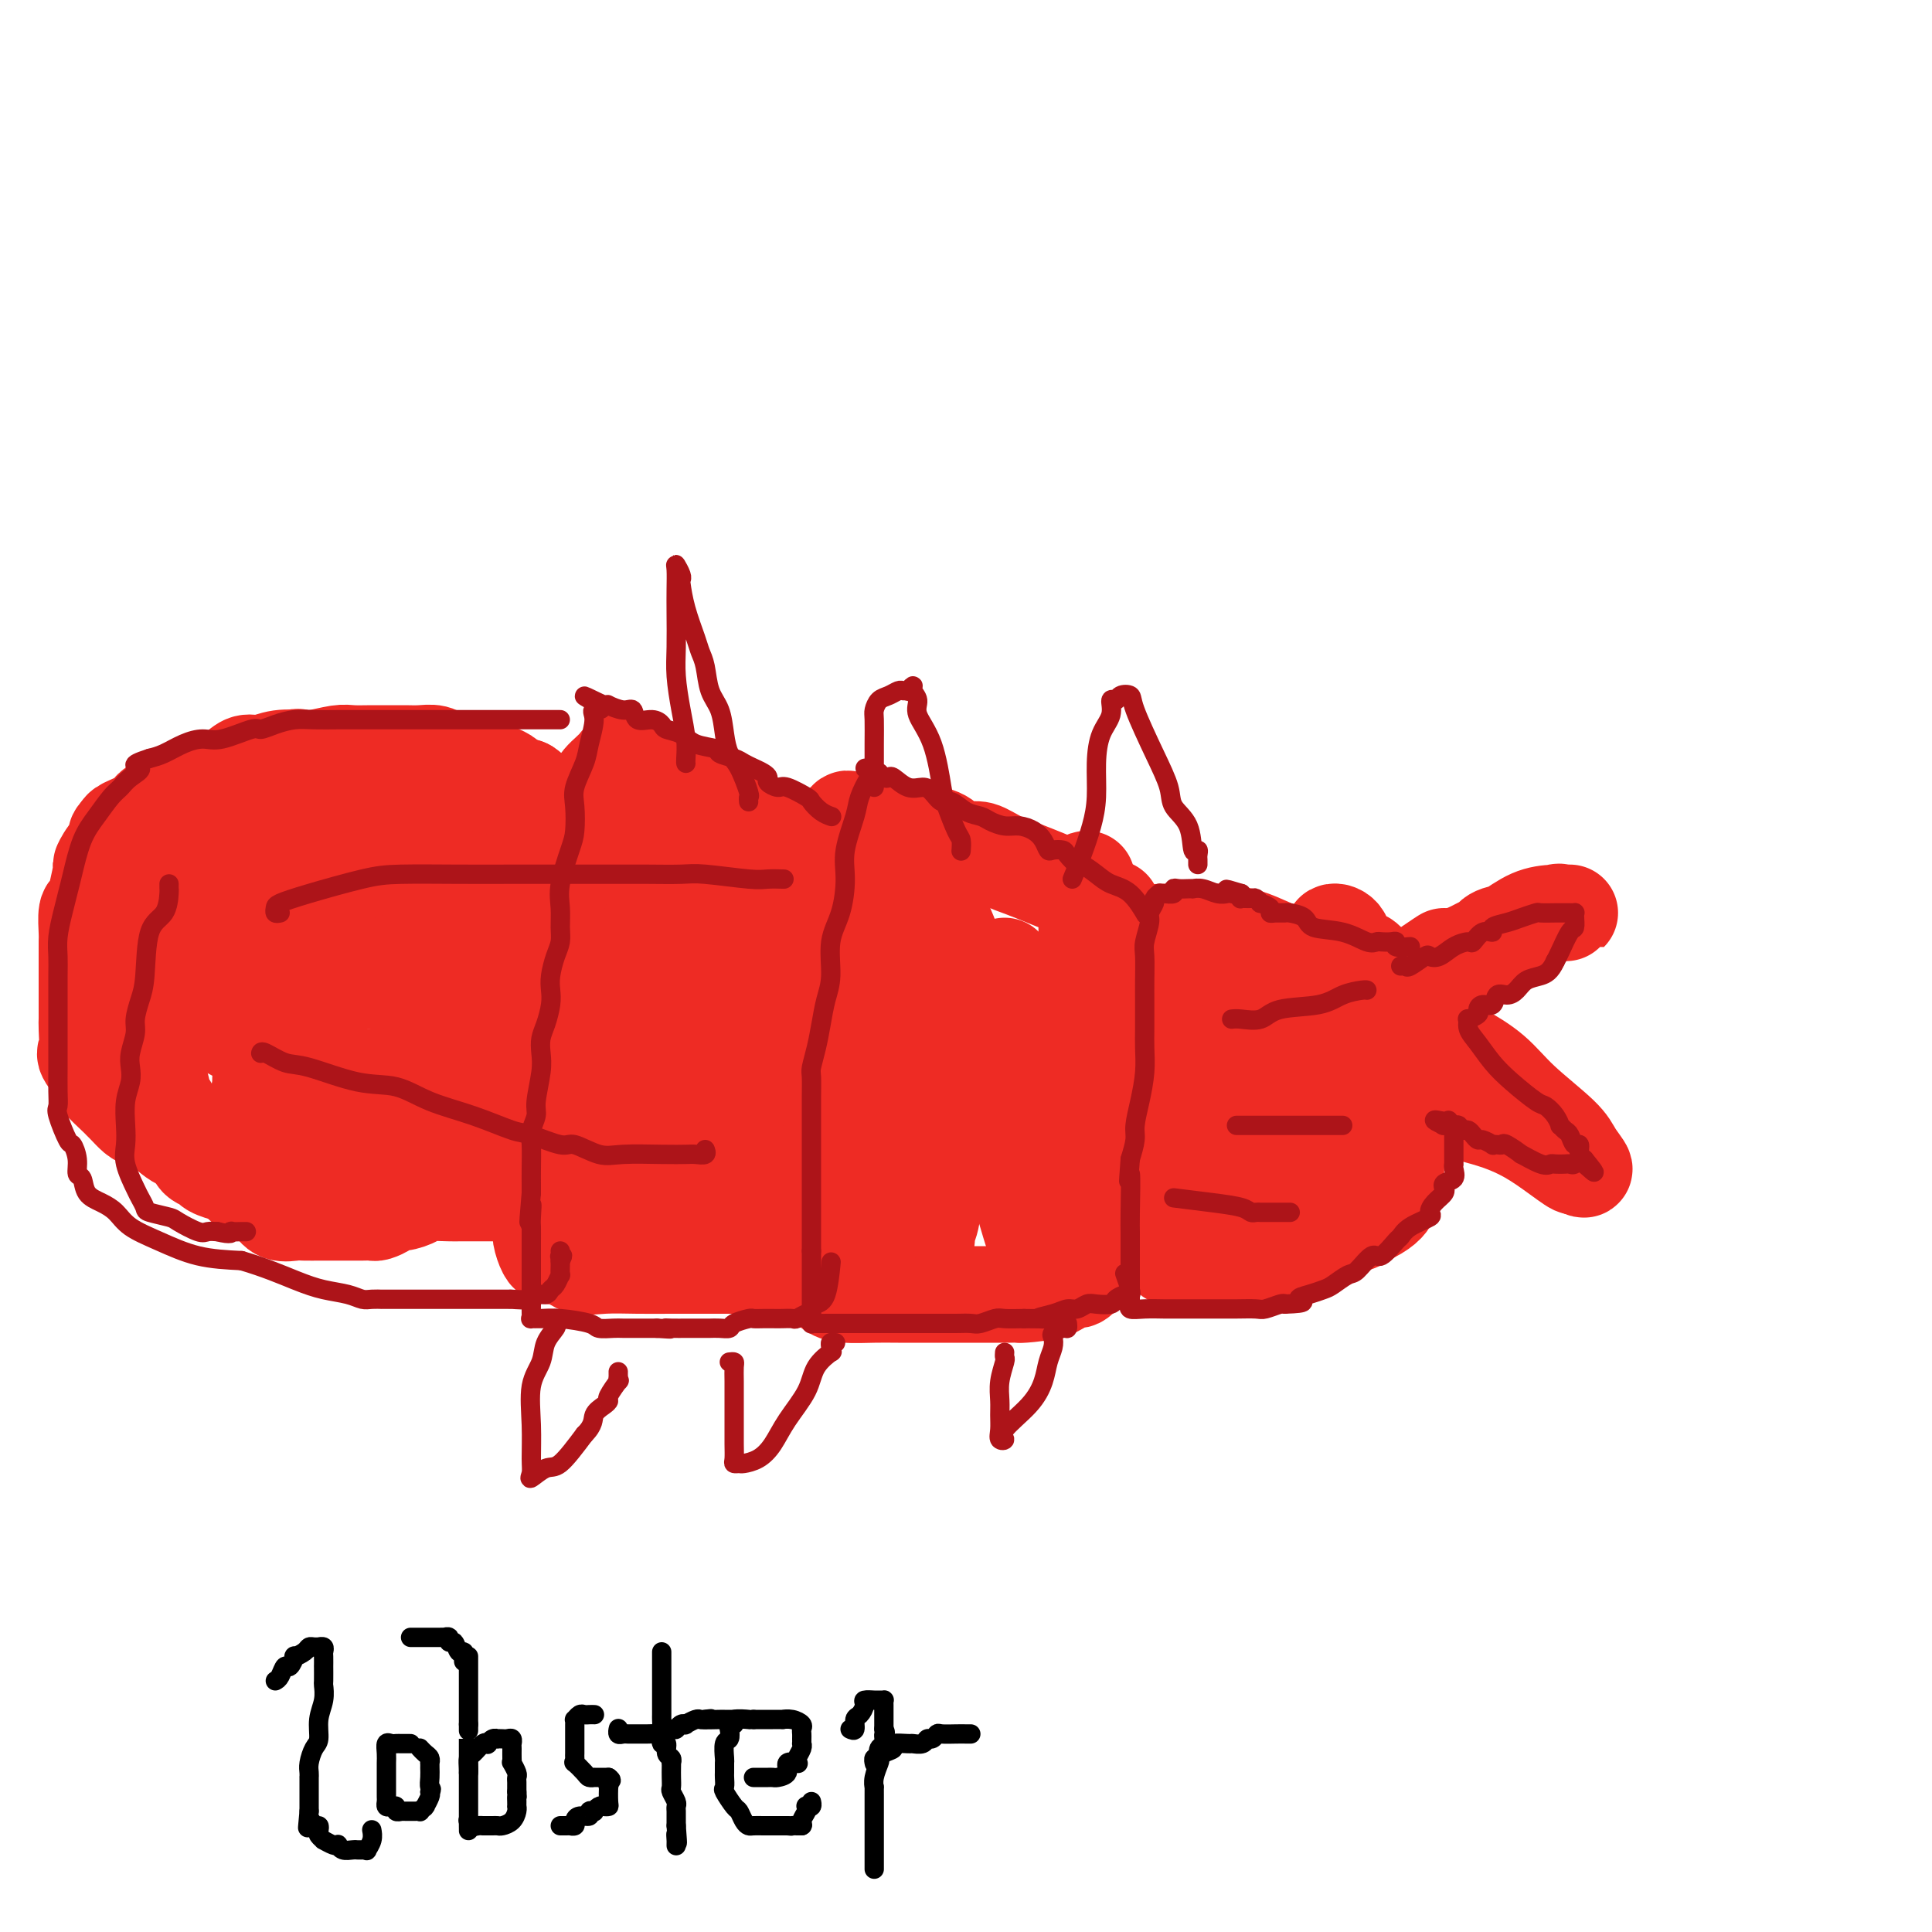 <svg viewBox='0 0 400 400' version='1.1' xmlns='http://www.w3.org/2000/svg' xmlns:xlink='http://www.w3.org/1999/xlink'><g fill='none' stroke='#EE2B24' stroke-width='20' stroke-linecap='round' stroke-linejoin='round'><path d='M291,208c-0.520,0.270 -1.041,0.541 -1,0c0.041,-0.541 0.643,-1.893 2,-3c1.357,-1.107 3.469,-1.970 5,-3c1.531,-1.030 2.482,-2.227 4,-3c1.518,-0.773 3.601,-1.123 5,-2c1.399,-0.877 2.112,-2.281 3,-3c0.888,-0.719 1.951,-0.753 3,-1c1.049,-0.247 2.082,-0.707 3,-1c0.918,-0.293 1.720,-0.418 3,-1c1.280,-0.582 3.040,-1.620 4,-2c0.960,-0.380 1.122,-0.101 1,0c-0.122,0.101 -0.528,0.023 0,0c0.528,-0.023 1.990,0.010 2,0c0.010,-0.010 -1.432,-0.063 -3,0c-1.568,0.063 -3.263,0.241 -5,1c-1.737,0.759 -3.517,2.100 -5,3c-1.483,0.900 -2.668,1.358 -4,2c-1.332,0.642 -2.809,1.469 -4,2c-1.191,0.531 -2.095,0.765 -3,1'/><path d='M301,198c-4.028,1.304 -2.099,0.065 -2,0c0.099,-0.065 -1.634,1.043 -3,2c-1.366,0.957 -2.366,1.762 -3,2c-0.634,0.238 -0.902,-0.092 -1,0c-0.098,0.092 -0.026,0.604 0,1c0.026,0.396 0.007,0.675 0,1c-0.007,0.325 -0.002,0.696 0,1c0.002,0.304 0.000,0.540 0,1c-0.000,0.460 0.000,1.145 0,2c-0.000,0.855 -0.001,1.879 0,3c0.001,1.121 0.004,2.339 0,3c-0.004,0.661 -0.013,0.766 0,1c0.013,0.234 0.049,0.599 0,1c-0.049,0.401 -0.184,0.840 0,1c0.184,0.160 0.686,0.043 1,0c0.314,-0.043 0.441,-0.011 1,0c0.559,0.011 1.552,-0.001 2,0c0.448,0.001 0.352,0.013 1,0c0.648,-0.013 2.040,-0.051 3,0c0.960,0.051 1.488,0.190 3,1c1.512,0.810 4.008,2.292 6,4c1.992,1.708 3.481,3.643 6,6c2.519,2.357 6.067,5.137 8,7c1.933,1.863 2.251,2.809 3,4c0.749,1.191 1.928,2.626 2,3c0.072,0.374 -0.964,-0.313 -2,-1'/><path d='M326,241c1.396,2.073 -3.615,-2.244 -8,-5c-4.385,-2.756 -8.143,-3.952 -12,-5c-3.857,-1.048 -7.811,-1.947 -11,-3c-3.189,-1.053 -5.613,-2.260 -7,-3c-1.387,-0.740 -1.738,-1.014 -2,-1c-0.262,0.014 -0.435,0.316 -1,0c-0.565,-0.316 -1.524,-1.252 -2,-2c-0.476,-0.748 -0.471,-1.310 -1,-2c-0.529,-0.690 -1.591,-1.510 -2,-2c-0.409,-0.490 -0.164,-0.652 0,-1c0.164,-0.348 0.246,-0.882 0,-1c-0.246,-0.118 -0.820,0.179 -1,0c-0.180,-0.179 0.032,-0.836 0,-1c-0.032,-0.164 -0.310,0.163 0,0c0.310,-0.163 1.207,-0.817 2,-1c0.793,-0.183 1.483,0.105 2,0c0.517,-0.105 0.862,-0.601 1,-1c0.138,-0.399 0.069,-0.699 0,-1'/><path d='M284,212c0.547,-0.682 -0.586,-0.888 -1,-1c-0.414,-0.112 -0.109,-0.131 0,0c0.109,0.131 0.022,0.410 0,0c-0.022,-0.410 0.021,-1.511 0,-2c-0.021,-0.489 -0.107,-0.367 0,-1c0.107,-0.633 0.408,-2.023 1,-3c0.592,-0.977 1.476,-1.542 2,-2c0.524,-0.458 0.688,-0.809 1,-1c0.312,-0.191 0.771,-0.220 1,0c0.229,0.220 0.230,0.690 0,1c-0.230,0.310 -0.689,0.460 -1,1c-0.311,0.540 -0.475,1.472 -1,2c-0.525,0.528 -1.412,0.653 -2,1c-0.588,0.347 -0.875,0.915 -1,1c-0.125,0.085 -0.086,-0.314 0,0c0.086,0.314 0.219,1.341 0,2c-0.219,0.659 -0.791,0.950 -1,1c-0.209,0.050 -0.056,-0.141 0,0c0.056,0.141 0.015,0.612 0,1c-0.015,0.388 -0.004,0.692 0,1c0.004,0.308 0.001,0.622 0,1c-0.001,0.378 -0.000,0.822 0,1c0.000,0.178 0.000,0.089 0,0'/><path d='M282,215c-0.619,1.889 -0.166,0.612 0,0c0.166,-0.612 0.044,-0.558 0,-1c-0.044,-0.442 -0.012,-1.380 0,-2c0.012,-0.620 0.003,-0.921 0,-1c-0.003,-0.079 -0.001,0.066 0,0c0.001,-0.066 -0.000,-0.342 0,-1c0.000,-0.658 0.002,-1.696 0,-2c-0.002,-0.304 -0.008,0.128 0,0c0.008,-0.128 0.032,-0.815 0,-1c-0.032,-0.185 -0.118,0.131 0,0c0.118,-0.131 0.441,-0.708 0,-1c-0.441,-0.292 -1.645,-0.297 -2,-1c-0.355,-0.703 0.139,-2.103 -1,-3c-1.139,-0.897 -3.909,-1.290 -5,-2c-1.091,-0.710 -0.501,-1.735 -1,-2c-0.499,-0.265 -2.087,0.230 -4,0c-1.913,-0.230 -4.152,-1.186 -6,-2c-1.848,-0.814 -3.306,-1.486 -5,-2c-1.694,-0.514 -3.626,-0.870 -5,-1c-1.374,-0.130 -2.191,-0.035 -3,0c-0.809,0.035 -1.608,0.009 -3,0c-1.392,-0.009 -3.375,-0.003 -4,0c-0.625,0.003 0.107,0.001 0,0c-0.107,-0.001 -1.054,-0.000 -2,0'/><path d='M241,193c-3.010,-0.069 -2.037,0.257 -2,1c0.037,0.743 -0.864,1.903 -2,3c-1.136,1.097 -2.507,2.129 -3,5c-0.493,2.871 -0.107,7.579 0,13c0.107,5.421 -0.064,11.554 0,17c0.064,5.446 0.362,10.205 1,14c0.638,3.795 1.614,6.625 3,9c1.386,2.375 3.180,4.296 4,5c0.820,0.704 0.666,0.190 1,0c0.334,-0.190 1.155,-0.058 2,0c0.845,0.058 1.713,0.042 3,0c1.287,-0.042 2.992,-0.110 5,0c2.008,0.110 4.317,0.398 7,0c2.683,-0.398 5.738,-1.483 10,-3c4.262,-1.517 9.730,-3.468 13,-5c3.270,-1.532 4.340,-2.647 5,-4c0.660,-1.353 0.909,-2.945 1,-5c0.091,-2.055 0.023,-4.572 0,-7c-0.023,-2.428 -0.003,-4.766 0,-7c0.003,-2.234 -0.013,-4.364 0,-6c0.013,-1.636 0.056,-2.779 0,-5c-0.056,-2.221 -0.209,-5.519 -1,-8c-0.791,-2.481 -2.219,-4.144 -3,-6c-0.781,-1.856 -0.914,-3.903 -2,-5c-1.086,-1.097 -3.126,-1.242 -4,-2c-0.874,-0.758 -0.581,-2.127 -1,-3c-0.419,-0.873 -1.548,-1.249 -2,-1c-0.452,0.249 -0.226,1.125 0,2'/><path d='M276,195c-1.086,-0.580 -0.299,-0.029 0,3c0.299,3.029 0.112,8.535 0,13c-0.112,4.465 -0.149,7.888 0,13c0.149,5.112 0.485,11.914 1,16c0.515,4.086 1.210,5.456 2,7c0.790,1.544 1.675,3.263 2,4c0.325,0.737 0.089,0.491 0,1c-0.089,0.509 -0.031,1.775 0,1c0.031,-0.775 0.036,-3.589 0,-7c-0.036,-3.411 -0.112,-7.420 -1,-11c-0.888,-3.580 -2.589,-6.730 -4,-11c-1.411,-4.270 -2.532,-9.659 -3,-12c-0.468,-2.341 -0.283,-1.633 0,-1c0.283,0.633 0.664,1.192 0,4c-0.664,2.808 -2.374,7.867 -3,12c-0.626,4.133 -0.169,7.342 0,10c0.169,2.658 0.049,4.764 0,6c-0.049,1.236 -0.026,1.600 0,1c0.026,-0.600 0.056,-2.165 0,-3c-0.056,-0.835 -0.197,-0.942 0,-3c0.197,-2.058 0.732,-6.068 0,-9c-0.732,-2.932 -2.732,-4.786 -4,-9c-1.268,-4.214 -1.803,-10.788 -2,-14c-0.197,-3.212 -0.056,-3.060 0,-2c0.056,1.060 0.028,3.030 0,5'/><path d='M264,209c-0.122,2.249 -0.425,6.371 -1,10c-0.575,3.629 -1.420,6.764 -2,9c-0.580,2.236 -0.894,3.573 -1,5c-0.106,1.427 -0.002,2.945 0,3c0.002,0.055 -0.097,-1.353 0,-2c0.097,-0.647 0.390,-0.532 0,-3c-0.390,-2.468 -1.464,-7.518 -2,-12c-0.536,-4.482 -0.536,-8.396 -1,-12c-0.464,-3.604 -1.392,-6.898 -2,-9c-0.608,-2.102 -0.896,-3.013 -1,-3c-0.104,0.013 -0.025,0.950 0,3c0.025,2.050 -0.005,5.212 0,9c0.005,3.788 0.043,8.204 0,12c-0.043,3.796 -0.169,6.974 0,12c0.169,5.026 0.633,11.899 1,15c0.367,3.101 0.637,2.428 1,3c0.363,0.572 0.819,2.388 1,3c0.181,0.612 0.087,0.019 0,-1c-0.087,-1.019 -0.167,-2.463 0,-4c0.167,-1.537 0.581,-3.166 0,-6c-0.581,-2.834 -2.156,-6.873 -3,-10c-0.844,-3.127 -0.958,-5.343 -2,-8c-1.042,-2.657 -3.011,-5.754 -4,-8c-0.989,-2.246 -0.997,-3.642 -1,-3c-0.003,0.642 -0.002,3.321 0,6'/><path d='M247,218c-0.679,2.719 -2.378,6.516 -3,10c-0.622,3.484 -0.167,6.655 0,9c0.167,2.345 0.045,3.864 0,5c-0.045,1.136 -0.012,1.888 0,2c0.012,0.112 0.003,-0.416 0,-1c-0.003,-0.584 -0.001,-1.225 0,-2c0.001,-0.775 0.000,-1.685 0,-3c-0.000,-1.315 -0.000,-3.036 0,-5c0.000,-1.964 0.000,-4.173 0,-6c-0.000,-1.827 -0.000,-3.274 0,-4c0.000,-0.726 0.000,-0.731 0,-1c-0.000,-0.269 -0.000,-0.803 0,-1c0.000,-0.197 0.000,-0.056 0,0c-0.000,0.056 -0.000,0.028 0,0'/><path d='M230,189c-0.080,-0.442 -0.159,-0.885 0,-1c0.159,-0.115 0.557,0.096 0,0c-0.557,-0.096 -2.070,-0.501 -3,-1c-0.930,-0.499 -1.277,-1.094 -3,-2c-1.723,-0.906 -4.820,-2.123 -7,-3c-2.180,-0.877 -3.441,-1.414 -5,-2c-1.559,-0.586 -3.415,-1.221 -5,-2c-1.585,-0.779 -2.901,-1.700 -4,-2c-1.099,-0.300 -1.983,0.022 -3,0c-1.017,-0.022 -2.167,-0.388 -3,-1c-0.833,-0.612 -1.351,-1.470 -3,-2c-1.649,-0.530 -4.431,-0.730 -6,-1c-1.569,-0.270 -1.927,-0.608 -3,-1c-1.073,-0.392 -2.861,-0.837 -4,-1c-1.139,-0.163 -1.629,-0.042 -2,0c-0.371,0.042 -0.623,0.007 -1,0c-0.377,-0.007 -0.880,0.015 -1,0c-0.120,-0.015 0.143,-0.065 0,0c-0.143,0.065 -0.690,0.247 -1,0c-0.310,-0.247 -0.382,-0.921 -1,0c-0.618,0.921 -1.784,3.436 -3,6c-1.216,2.564 -2.484,5.175 -3,8c-0.516,2.825 -0.282,5.864 -1,9c-0.718,3.136 -2.389,6.368 -3,10c-0.611,3.632 -0.164,7.664 0,11c0.164,3.336 0.044,5.975 0,10c-0.044,4.025 -0.013,9.436 0,13c0.013,3.564 0.006,5.282 0,7'/><path d='M165,244c-0.000,7.763 -0.000,6.671 0,7c0.000,0.329 0.000,2.078 0,3c-0.000,0.922 -0.001,1.016 0,1c0.001,-0.016 0.003,-0.141 0,0c-0.003,0.141 -0.012,0.548 0,1c0.012,0.452 0.044,0.949 0,1c-0.044,0.051 -0.163,-0.345 0,0c0.163,0.345 0.610,1.430 1,2c0.390,0.570 0.723,0.626 1,1c0.277,0.374 0.496,1.067 1,2c0.504,0.933 1.292,2.106 2,3c0.708,0.894 1.337,1.507 2,2c0.663,0.493 1.361,0.864 3,1c1.639,0.136 4.218,0.036 6,0c1.782,-0.036 2.767,-0.010 5,0c2.233,0.010 5.713,0.003 8,0c2.287,-0.003 3.381,-0.001 5,0c1.619,0.001 3.763,0.001 5,0c1.237,-0.001 1.567,-0.002 2,0c0.433,0.002 0.969,0.007 2,0c1.031,-0.007 2.556,-0.025 3,0c0.444,0.025 -0.193,0.094 1,0c1.193,-0.094 4.214,-0.351 6,-1c1.786,-0.649 2.335,-1.691 3,-2c0.665,-0.309 1.446,0.113 2,0c0.554,-0.113 0.880,-0.761 1,-1c0.120,-0.239 0.034,-0.068 0,0c-0.034,0.068 -0.017,0.034 0,0'/><path d='M224,264c2.027,-0.718 0.596,-0.511 0,-1c-0.596,-0.489 -0.356,-1.672 0,-3c0.356,-1.328 0.827,-2.802 1,-5c0.173,-2.198 0.046,-5.122 0,-8c-0.046,-2.878 -0.012,-5.710 0,-10c0.012,-4.290 0.003,-10.036 0,-14c-0.003,-3.964 -0.001,-6.144 0,-8c0.001,-1.856 0.000,-3.387 0,-4c-0.000,-0.613 -0.000,-0.306 0,0'/><path d='M225,211c0.000,1.154 0.000,2.308 0,4c-0.000,1.692 -0.000,3.923 0,5c0.000,1.077 0.000,1.001 0,4c-0.000,2.999 -0.000,9.075 0,13c0.000,3.925 0.000,5.700 0,8c-0.000,2.300 -0.000,5.126 0,6c0.000,0.874 0.000,-0.204 0,-1c-0.000,-0.796 -0.000,-1.308 0,-4c0.000,-2.692 0.000,-7.563 0,-13c-0.000,-5.437 -0.000,-11.441 0,-18c0.000,-6.559 0.002,-13.672 0,-19c-0.002,-5.328 -0.007,-8.871 0,-11c0.007,-2.129 0.025,-2.843 0,-3c-0.025,-0.157 -0.094,0.245 0,3c0.094,2.755 0.351,7.863 0,13c-0.351,5.137 -1.309,10.303 -2,16c-0.691,5.697 -1.113,11.926 -2,17c-0.887,5.074 -2.238,8.992 -3,13c-0.762,4.008 -0.935,8.105 -1,11c-0.065,2.895 -0.022,4.588 0,6c0.022,1.412 0.022,2.541 0,3c-0.022,0.459 -0.068,0.247 0,0c0.068,-0.247 0.249,-0.528 0,-1c-0.249,-0.472 -0.928,-1.135 -2,-4c-1.072,-2.865 -2.536,-7.933 -4,-13'/><path d='M211,246c-2.521,-8.116 -5.824,-19.405 -8,-27c-2.176,-7.595 -3.226,-11.494 -4,-15c-0.774,-3.506 -1.271,-6.618 -2,-9c-0.729,-2.382 -1.692,-4.034 -2,-5c-0.308,-0.966 0.037,-1.246 0,0c-0.037,1.246 -0.455,4.017 -1,8c-0.545,3.983 -1.218,9.176 -2,13c-0.782,3.824 -1.674,6.279 -2,9c-0.326,2.721 -0.087,5.709 0,7c0.087,1.291 0.023,0.884 0,1c-0.023,0.116 -0.006,0.755 0,1c0.006,0.245 0.002,0.095 0,-1c-0.002,-1.095 -0.000,-3.135 0,-6c0.000,-2.865 0.000,-6.556 0,-10c-0.000,-3.444 -0.000,-6.641 0,-10c0.000,-3.359 0.000,-6.881 0,-10c-0.000,-3.119 -0.000,-5.836 0,-6c0.000,-0.164 0.000,2.226 0,4c-0.000,1.774 -0.001,2.931 0,6c0.001,3.069 0.004,8.050 0,13c-0.004,4.950 -0.015,9.868 0,14c0.015,4.132 0.056,7.479 0,11c-0.056,3.521 -0.207,7.217 0,10c0.207,2.783 0.774,4.652 1,6c0.226,1.348 0.113,2.174 0,3'/><path d='M191,253c0.397,10.567 0.891,3.484 1,1c0.109,-2.484 -0.165,-0.368 0,0c0.165,0.368 0.770,-1.013 1,-3c0.230,-1.987 0.086,-4.580 0,-7c-0.086,-2.420 -0.113,-4.665 0,-7c0.113,-2.335 0.367,-4.758 0,-7c-0.367,-2.242 -1.354,-4.302 -2,-6c-0.646,-1.698 -0.951,-3.033 -1,-4c-0.049,-0.967 0.159,-1.567 0,-2c-0.159,-0.433 -0.684,-0.700 -1,0c-0.316,0.700 -0.425,2.366 -1,6c-0.575,3.634 -1.618,9.237 -2,13c-0.382,3.763 -0.102,5.688 0,7c0.102,1.312 0.027,2.012 0,3c-0.027,0.988 -0.007,2.265 0,3c0.007,0.735 0.002,0.929 0,1c-0.002,0.071 -0.001,0.020 0,0c0.001,-0.020 0.000,-0.010 0,0'/><path d='M186,251c-0.857,4.990 -0.998,1.964 -1,0c-0.002,-1.964 0.136,-2.866 0,-3c-0.136,-0.134 -0.544,0.502 -1,-2c-0.456,-2.502 -0.959,-8.140 -1,-12c-0.041,-3.860 0.381,-5.942 0,-9c-0.381,-3.058 -1.566,-7.091 -2,-10c-0.434,-2.909 -0.116,-4.695 0,-7c0.116,-2.305 0.031,-5.129 0,-7c-0.031,-1.871 -0.008,-2.791 0,-4c0.008,-1.209 0.002,-2.709 0,-4c-0.002,-1.291 -0.001,-2.375 0,-3c0.001,-0.625 0.000,-0.791 0,-1c-0.000,-0.209 -0.000,-0.463 0,1c0.000,1.463 0.000,4.641 0,8c-0.000,3.359 -0.000,6.898 0,10c0.000,3.102 0.000,5.768 0,9c-0.000,3.232 -0.000,7.031 0,10c0.000,2.969 0.000,5.109 0,7c-0.000,1.891 -0.000,3.531 0,5c0.000,1.469 0.000,2.765 0,4c-0.000,1.235 -0.000,2.409 0,3c0.000,0.591 0.000,0.597 0,1c-0.000,0.403 -0.000,1.201 0,2'/><path d='M181,249c-0.018,9.294 -0.063,3.028 0,1c0.063,-2.028 0.233,0.182 0,1c-0.233,0.818 -0.870,0.242 0,0c0.870,-0.242 3.248,-0.152 4,0c0.752,0.152 -0.121,0.365 1,0c1.121,-0.365 4.236,-1.308 6,-2c1.764,-0.692 2.178,-1.134 3,-2c0.822,-0.866 2.052,-2.156 3,-4c0.948,-1.844 1.615,-4.240 2,-6c0.385,-1.760 0.488,-2.882 1,-4c0.512,-1.118 1.433,-2.230 2,-4c0.567,-1.770 0.779,-4.196 1,-6c0.221,-1.804 0.452,-2.985 1,-4c0.548,-1.015 1.415,-1.862 2,-4c0.585,-2.138 0.889,-5.566 1,-8c0.111,-2.434 0.030,-3.873 0,-5c-0.030,-1.127 -0.008,-1.940 0,-2c0.008,-0.060 0.002,0.633 0,2c-0.002,1.367 -0.001,3.406 0,5c0.001,1.594 0.000,2.741 0,4c-0.000,1.259 -0.000,2.629 0,4'/><path d='M208,215c0.046,2.458 0.162,2.104 0,2c-0.162,-0.104 -0.601,0.041 -1,0c-0.399,-0.041 -0.756,-0.269 -1,0c-0.244,0.269 -0.373,1.034 -2,0c-1.627,-1.034 -4.750,-3.867 -6,-5c-1.250,-1.133 -0.625,-0.567 0,0'/><path d='M165,175c-0.054,-0.301 -0.108,-0.601 0,-1c0.108,-0.399 0.378,-0.895 0,-1c-0.378,-0.105 -1.406,0.183 -2,0c-0.594,-0.183 -0.756,-0.837 -1,-1c-0.244,-0.163 -0.569,0.166 -1,0c-0.431,-0.166 -0.966,-0.826 -2,-1c-1.034,-0.174 -2.566,0.137 -3,0c-0.434,-0.137 0.230,-0.722 -1,-1c-1.230,-0.278 -4.356,-0.248 -6,-1c-1.644,-0.752 -1.807,-2.285 -3,-3c-1.193,-0.715 -3.415,-0.612 -5,-1c-1.585,-0.388 -2.534,-1.266 -4,-2c-1.466,-0.734 -3.449,-1.322 -5,-2c-1.551,-0.678 -2.669,-1.444 -3,-2c-0.331,-0.556 0.126,-0.901 0,-1c-0.126,-0.099 -0.834,0.047 -1,0c-0.166,-0.047 0.212,-0.286 0,0c-0.212,0.286 -1.013,1.096 -2,2c-0.987,0.904 -2.162,1.902 -3,4c-0.838,2.098 -1.341,5.296 -2,8c-0.659,2.704 -1.474,4.916 -2,7c-0.526,2.084 -0.763,4.042 -1,6'/><path d='M118,185c-1.245,4.701 -1.858,5.952 -2,8c-0.142,2.048 0.186,4.893 0,7c-0.186,2.107 -0.886,3.477 -1,5c-0.114,1.523 0.358,3.198 0,5c-0.358,1.802 -1.546,3.729 -2,5c-0.454,1.271 -0.174,1.885 0,3c0.174,1.115 0.243,2.732 0,4c-0.243,1.268 -0.797,2.188 -1,4c-0.203,1.812 -0.054,4.516 0,6c0.054,1.484 0.015,1.749 0,3c-0.015,1.251 -0.004,3.490 0,5c0.004,1.510 0.001,2.291 0,3c-0.001,0.709 -0.000,1.346 0,2c0.000,0.654 0.000,1.327 0,2c-0.000,0.673 -0.001,1.348 0,2c0.001,0.652 0.003,1.281 0,2c-0.003,0.719 -0.012,1.527 0,2c0.012,0.473 0.044,0.611 0,1c-0.044,0.389 -0.164,1.031 0,2c0.164,0.969 0.612,2.267 1,3c0.388,0.733 0.716,0.900 1,1c0.284,0.100 0.524,0.132 1,0c0.476,-0.132 1.188,-0.428 2,0c0.812,0.428 1.725,1.579 3,2c1.275,0.421 2.914,0.113 5,0c2.086,-0.113 4.621,-0.030 7,0c2.379,0.030 4.601,0.008 7,0c2.399,-0.008 4.973,-0.002 7,0c2.027,0.002 3.507,0.001 5,0c1.493,-0.001 2.998,-0.000 4,0c1.002,0.000 1.501,0.000 2,0'/><path d='M157,262c6.436,0.044 4.025,0.155 4,0c-0.025,-0.155 2.337,-0.576 4,-1c1.663,-0.424 2.628,-0.853 3,-1c0.372,-0.147 0.152,-0.013 0,0c-0.152,0.013 -0.237,-0.096 0,0c0.237,0.096 0.797,0.395 1,0c0.203,-0.395 0.048,-1.486 0,-2c-0.048,-0.514 0.011,-0.453 -1,-1c-1.011,-0.547 -3.093,-1.702 -6,-3c-2.907,-1.298 -6.639,-2.739 -9,-3c-2.361,-0.261 -3.351,0.660 -6,0c-2.649,-0.660 -6.958,-2.900 -9,-4c-2.042,-1.100 -1.819,-1.061 -2,-1c-0.181,0.061 -0.767,0.142 -1,0c-0.233,-0.142 -0.115,-0.509 0,-1c0.115,-0.491 0.226,-1.108 0,-2c-0.226,-0.892 -0.791,-2.061 -1,-3c-0.209,-0.939 -0.063,-1.649 0,-3c0.063,-1.351 0.041,-3.344 0,-4c-0.041,-0.656 -0.102,0.026 0,0c0.102,-0.026 0.367,-0.758 0,1c-0.367,1.758 -1.366,6.007 -2,10c-0.634,3.993 -0.902,7.730 -1,10c-0.098,2.270 -0.026,3.073 0,4c0.026,0.927 0.008,1.979 0,2c-0.008,0.021 -0.004,-0.990 0,-2'/><path d='M131,258c-0.577,3.540 -0.519,-0.111 0,-3c0.519,-2.889 1.498,-5.015 2,-8c0.502,-2.985 0.527,-6.827 1,-10c0.473,-3.173 1.394,-5.675 2,-9c0.606,-3.325 0.897,-7.471 1,-8c0.103,-0.529 0.018,2.559 0,4c-0.018,1.441 0.033,1.234 0,2c-0.033,0.766 -0.149,2.505 0,4c0.149,1.495 0.562,2.747 1,4c0.438,1.253 0.900,2.509 1,3c0.100,0.491 -0.160,0.218 0,0c0.160,-0.218 0.742,-0.380 1,0c0.258,0.380 0.191,1.300 1,0c0.809,-1.300 2.492,-4.822 4,-8c1.508,-3.178 2.839,-6.013 5,-11c2.161,-4.987 5.152,-12.128 7,-16c1.848,-3.872 2.551,-4.476 3,-5c0.449,-0.524 0.642,-0.968 1,-1c0.358,-0.032 0.880,0.349 1,2c0.120,1.651 -0.162,4.572 0,7c0.162,2.428 0.766,4.363 1,6c0.234,1.637 0.096,2.974 0,4c-0.096,1.026 -0.149,1.739 0,2c0.149,0.261 0.502,0.070 1,0c0.498,-0.070 1.142,-0.020 1,-1c-0.142,-0.980 -1.071,-2.990 -2,-5'/><path d='M163,211c-0.814,-1.954 -2.849,-4.839 -4,-8c-1.151,-3.161 -1.418,-6.597 -2,-9c-0.582,-2.403 -1.478,-3.772 -2,-5c-0.522,-1.228 -0.670,-2.314 -1,-3c-0.330,-0.686 -0.842,-0.974 -1,-1c-0.158,-0.026 0.037,0.208 0,1c-0.037,0.792 -0.305,2.141 -1,5c-0.695,2.859 -1.818,7.226 -3,11c-1.182,3.774 -2.422,6.954 -3,10c-0.578,3.046 -0.495,5.956 -1,8c-0.505,2.044 -1.599,3.220 -2,4c-0.401,0.780 -0.107,1.165 0,0c0.107,-1.165 0.029,-3.879 0,-7c-0.029,-3.121 -0.008,-6.649 0,-10c0.008,-3.351 0.002,-6.524 0,-9c-0.002,-2.476 0.000,-4.256 0,-6c-0.000,-1.744 -0.003,-3.452 0,-5c0.003,-1.548 0.011,-2.936 0,-4c-0.011,-1.064 -0.041,-1.806 0,-2c0.041,-0.194 0.155,0.159 0,1c-0.155,0.841 -0.577,2.170 -1,4c-0.423,1.830 -0.845,4.161 -1,6c-0.155,1.839 -0.042,3.188 0,4c0.042,0.812 0.012,1.089 0,2c-0.012,0.911 -0.006,2.455 0,4'/><path d='M141,202c-0.531,2.970 -0.858,0.896 -1,0c-0.142,-0.896 -0.098,-0.614 0,0c0.098,0.614 0.252,1.560 0,2c-0.252,0.440 -0.908,0.373 -1,1c-0.092,0.627 0.382,1.946 0,3c-0.382,1.054 -1.619,1.843 -2,3c-0.381,1.157 0.095,2.682 0,4c-0.095,1.318 -0.761,2.427 -1,3c-0.239,0.573 -0.052,0.608 0,1c0.052,0.392 -0.032,1.142 0,1c0.032,-0.142 0.180,-1.176 0,-2c-0.180,-0.824 -0.689,-1.439 -1,-3c-0.311,-1.561 -0.423,-4.069 -1,-7c-0.577,-2.931 -1.619,-6.285 -2,-9c-0.381,-2.715 -0.102,-4.793 0,-7c0.102,-2.207 0.027,-4.545 0,-6c-0.027,-1.455 -0.007,-2.027 0,-2c0.007,0.027 0.002,0.654 0,1c-0.002,0.346 -0.001,0.412 0,2c0.001,1.588 0.000,4.697 0,8c-0.000,3.303 -0.000,6.801 0,10c0.000,3.199 0.000,6.100 0,9'/><path d='M132,214c0.001,5.436 0.002,5.025 0,6c-0.002,0.975 -0.007,3.337 0,5c0.007,1.663 0.026,2.626 0,4c-0.026,1.374 -0.098,3.157 0,4c0.098,0.843 0.366,0.744 0,1c-0.366,0.256 -1.366,0.867 -2,-1c-0.634,-1.867 -0.901,-6.212 -1,-9c-0.099,-2.788 -0.030,-4.018 0,-6c0.030,-1.982 0.021,-4.715 0,-6c-0.021,-1.285 -0.054,-1.122 0,-1c0.054,0.122 0.197,0.202 0,1c-0.197,0.798 -0.732,2.315 -2,6c-1.268,3.685 -3.268,9.538 -4,13c-0.732,3.462 -0.195,4.534 0,6c0.195,1.466 0.047,3.327 0,4c-0.047,0.673 0.005,0.160 0,0c-0.005,-0.160 -0.068,0.035 0,0c0.068,-0.035 0.266,-0.298 2,-1c1.734,-0.702 5.005,-1.843 7,-3c1.995,-1.157 2.713,-2.331 4,-3c1.287,-0.669 3.144,-0.835 5,-1'/><path d='M141,233c3.343,-1.588 2.701,-1.559 3,-1c0.299,0.559 1.538,1.649 2,2c0.462,0.351 0.147,-0.038 0,0c-0.147,0.038 -0.126,0.504 0,1c0.126,0.496 0.357,1.022 1,2c0.643,0.978 1.697,2.407 2,3c0.303,0.593 -0.144,0.350 0,0c0.144,-0.350 0.880,-0.806 1,-1c0.120,-0.194 -0.374,-0.124 0,-1c0.374,-0.876 1.618,-2.698 2,-4c0.382,-1.302 -0.097,-2.085 0,-3c0.097,-0.915 0.771,-1.964 1,-4c0.229,-2.036 0.015,-5.060 0,-7c-0.015,-1.940 0.171,-2.798 0,-5c-0.171,-2.202 -0.698,-5.749 -1,-8c-0.302,-2.251 -0.379,-3.206 -1,-5c-0.621,-1.794 -1.787,-4.426 -2,-6c-0.213,-1.574 0.527,-2.088 0,-3c-0.527,-0.912 -2.320,-2.220 -3,-3c-0.680,-0.780 -0.246,-1.032 0,-1c0.246,0.032 0.302,0.348 0,0c-0.302,-0.348 -0.964,-1.360 -1,-2c-0.036,-0.640 0.554,-0.909 0,-2c-0.554,-1.091 -2.252,-3.004 -3,-4c-0.748,-0.996 -0.548,-1.076 -1,-2c-0.452,-0.924 -1.558,-2.693 -2,-4c-0.442,-1.307 -0.221,-2.154 0,-3'/><path d='M139,172c-1.714,-3.417 -1.000,-1.458 -1,-1c0.000,0.458 -0.714,-0.583 -1,-1c-0.286,-0.417 -0.143,-0.208 0,0'/><path d='M110,166c0.096,-0.189 0.192,-0.378 0,-1c-0.192,-0.622 -0.672,-1.677 -1,-2c-0.328,-0.323 -0.503,0.086 -1,0c-0.497,-0.086 -1.314,-0.668 -2,-1c-0.686,-0.332 -1.240,-0.415 -2,-1c-0.760,-0.585 -1.727,-1.672 -3,-2c-1.273,-0.328 -2.851,0.105 -4,0c-1.149,-0.105 -1.868,-0.746 -3,-1c-1.132,-0.254 -2.677,-0.121 -4,0c-1.323,0.121 -2.423,0.228 -3,0c-0.577,-0.228 -0.632,-0.793 -2,-1c-1.368,-0.207 -4.050,-0.055 -5,0c-0.950,0.055 -0.167,0.015 -1,0c-0.833,-0.015 -3.282,-0.005 -5,0c-1.718,0.005 -2.704,0.006 -4,0c-1.296,-0.006 -2.903,-0.017 -4,0c-1.097,0.017 -1.684,0.062 -3,0c-1.316,-0.062 -3.360,-0.231 -5,0c-1.640,0.231 -2.875,0.863 -4,1c-1.125,0.137 -2.139,-0.220 -3,0c-0.861,0.220 -1.569,1.017 -3,2c-1.431,0.983 -3.584,2.152 -5,3c-1.416,0.848 -2.096,1.375 -3,2c-0.904,0.625 -2.032,1.349 -3,2c-0.968,0.651 -1.776,1.230 -2,2c-0.224,0.770 0.136,1.731 0,3c-0.136,1.269 -0.768,2.845 -1,4c-0.232,1.155 -0.062,1.888 0,3c0.062,1.112 0.018,2.603 0,4c-0.018,1.397 -0.009,2.698 0,4'/><path d='M34,187c-0.155,3.573 -0.041,3.505 0,4c0.041,0.495 0.011,1.552 0,3c-0.011,1.448 -0.002,3.286 0,4c0.002,0.714 -0.002,0.303 0,1c0.002,0.697 0.012,2.500 0,3c-0.012,0.500 -0.044,-0.305 0,0c0.044,0.305 0.163,1.719 1,3c0.837,1.281 2.391,2.427 3,3c0.609,0.573 0.274,0.572 1,1c0.726,0.428 2.515,1.284 4,2c1.485,0.716 2.668,1.291 4,2c1.332,0.709 2.814,1.552 4,2c1.186,0.448 2.078,0.501 3,1c0.922,0.499 1.875,1.443 3,2c1.125,0.557 2.423,0.727 3,1c0.577,0.273 0.433,0.648 1,1c0.567,0.352 1.846,0.682 3,1c1.154,0.318 2.184,0.625 4,1c1.816,0.375 4.419,0.818 6,1c1.581,0.182 2.142,0.105 3,0c0.858,-0.105 2.015,-0.237 3,0c0.985,0.237 1.797,0.841 3,1c1.203,0.159 2.796,-0.129 4,0c1.204,0.129 2.019,0.676 3,1c0.981,0.324 2.130,0.427 4,1c1.870,0.573 4.462,1.618 6,2c1.538,0.382 2.020,0.102 3,0c0.980,-0.102 2.456,-0.028 3,0c0.544,0.028 0.155,0.008 0,0c-0.155,-0.008 -0.078,-0.004 0,0'/><path d='M112,166c-0.308,-0.013 -0.616,-0.026 -1,0c-0.384,0.026 -0.845,0.092 -1,0c-0.155,-0.092 -0.005,-0.343 0,-1c0.005,-0.657 -0.137,-1.720 -1,-2c-0.863,-0.280 -2.449,0.223 -3,0c-0.551,-0.223 -0.066,-1.170 -1,-2c-0.934,-0.830 -3.286,-1.542 -5,-2c-1.714,-0.458 -2.790,-0.662 -4,-1c-1.210,-0.338 -2.554,-0.808 -3,-1c-0.446,-0.192 0.005,-0.104 0,0c-0.005,0.104 -0.465,0.224 -1,0c-0.535,-0.224 -1.146,-0.792 -2,-1c-0.854,-0.208 -1.951,-0.055 -3,0c-1.049,0.055 -2.050,0.014 -3,0c-0.950,-0.014 -1.850,-0.000 -3,0c-1.150,0.000 -2.550,-0.013 -4,0c-1.450,0.013 -2.949,0.054 -4,0c-1.051,-0.054 -1.654,-0.203 -3,0c-1.346,0.203 -3.435,0.757 -5,1c-1.565,0.243 -2.607,0.176 -3,0c-0.393,-0.176 -0.136,-0.461 -1,0c-0.864,0.461 -2.847,1.666 -4,2c-1.153,0.334 -1.476,-0.205 -3,0c-1.524,0.205 -4.251,1.153 -6,2c-1.749,0.847 -2.521,1.592 -4,2c-1.479,0.408 -3.664,0.480 -5,1c-1.336,0.520 -1.822,1.487 -3,2c-1.178,0.513 -3.048,0.570 -4,1c-0.952,0.430 -0.987,1.231 -2,2c-1.013,0.769 -3.004,1.505 -4,2c-0.996,0.495 -0.998,0.747 -1,1'/><path d='M25,172c-2.078,1.619 -0.273,1.665 0,2c0.273,0.335 -0.987,0.959 -2,2c-1.013,1.041 -1.778,2.500 -2,3c-0.222,0.500 0.098,0.043 0,1c-0.098,0.957 -0.615,3.330 -1,5c-0.385,1.670 -0.639,2.638 -1,3c-0.361,0.362 -0.829,0.117 -1,1c-0.171,0.883 -0.046,2.894 0,4c0.046,1.106 0.012,1.307 0,2c-0.012,0.693 -0.003,1.879 0,3c0.003,1.121 0.001,2.177 0,3c-0.001,0.823 -0.000,1.411 0,2c0.000,0.589 0.001,1.177 0,2c-0.001,0.823 -0.004,1.881 0,3c0.004,1.119 0.013,2.301 0,3c-0.013,0.699 -0.049,0.917 0,2c0.049,1.083 0.181,3.033 0,4c-0.181,0.967 -0.676,0.952 0,2c0.676,1.048 2.523,3.158 3,4c0.477,0.842 -0.416,0.414 0,1c0.416,0.586 2.140,2.184 3,3c0.860,0.816 0.856,0.850 1,1c0.144,0.150 0.438,0.415 1,1c0.562,0.585 1.394,1.491 2,2c0.606,0.509 0.988,0.623 2,1c1.012,0.377 2.655,1.019 4,2c1.345,0.981 2.391,2.302 5,3c2.609,0.698 6.782,0.775 9,1c2.218,0.225 2.482,0.599 4,1c1.518,0.401 4.291,0.829 6,1c1.709,0.171 2.355,0.086 3,0'/><path d='M61,240c4.011,0.464 3.038,0.124 3,0c-0.038,-0.124 0.857,-0.033 2,0c1.143,0.033 2.532,0.009 4,0c1.468,-0.009 3.014,-0.002 4,0c0.986,0.002 1.412,0.001 2,0c0.588,-0.001 1.339,0.000 2,0c0.661,-0.000 1.233,-0.001 2,0c0.767,0.001 1.730,0.003 3,0c1.270,-0.003 2.846,-0.011 4,0c1.154,0.011 1.887,0.041 3,0c1.113,-0.041 2.607,-0.155 4,0c1.393,0.155 2.684,0.577 4,1c1.316,0.423 2.657,0.845 4,1c1.343,0.155 2.687,0.041 4,0c1.313,-0.041 2.594,-0.011 4,0c1.406,0.011 2.936,0.004 4,0c1.064,-0.004 1.663,-0.003 2,0c0.337,0.003 0.412,0.009 1,0c0.588,-0.009 1.691,-0.034 2,0c0.309,0.034 -0.174,0.127 0,0c0.174,-0.127 1.004,-0.473 0,-1c-1.004,-0.527 -3.843,-1.234 -6,-2c-2.157,-0.766 -3.633,-1.592 -6,-2c-2.367,-0.408 -5.624,-0.398 -9,-1c-3.376,-0.602 -6.870,-1.816 -10,-3c-3.130,-1.184 -5.894,-2.338 -8,-3c-2.106,-0.662 -3.553,-0.831 -5,-1'/><path d='M75,229c-7.523,-2.177 -5.330,-1.120 -5,-1c0.330,0.120 -1.202,-0.698 -2,-1c-0.798,-0.302 -0.863,-0.088 -1,0c-0.137,0.088 -0.345,0.052 -1,0c-0.655,-0.052 -1.758,-0.119 -2,0c-0.242,0.119 0.377,0.424 0,0c-0.377,-0.424 -1.750,-1.578 -3,-2c-1.250,-0.422 -2.377,-0.114 -3,0c-0.623,0.114 -0.741,0.033 -1,0c-0.259,-0.033 -0.660,-0.017 -1,0c-0.340,0.017 -0.619,0.036 -1,0c-0.381,-0.036 -0.866,-0.127 -1,0c-0.134,0.127 0.081,0.472 0,1c-0.081,0.528 -0.460,1.241 0,2c0.460,0.759 1.757,1.566 3,2c1.243,0.434 2.432,0.494 4,1c1.568,0.506 3.514,1.456 5,2c1.486,0.544 2.512,0.681 4,1c1.488,0.319 3.437,0.820 4,1c0.563,0.180 -0.262,0.038 0,0c0.262,-0.038 1.609,0.029 3,0c1.391,-0.029 2.827,-0.152 5,0c2.173,0.152 5.085,0.579 8,1c2.915,0.421 5.833,0.834 7,1c1.167,0.166 0.584,0.083 0,0'/><path d='M112,246c-0.364,0.423 -0.729,0.845 -1,1c-0.271,0.155 -0.449,0.041 -1,0c-0.551,-0.041 -1.475,-0.011 -2,0c-0.525,0.011 -0.650,0.003 -2,0c-1.350,-0.003 -3.924,-0.001 -5,0c-1.076,0.001 -0.655,0.000 -1,0c-0.345,-0.000 -1.455,-0.001 -2,0c-0.545,0.001 -0.526,0.003 -1,0c-0.474,-0.003 -1.443,-0.011 -2,0c-0.557,0.011 -0.702,0.041 -2,0c-1.298,-0.041 -3.747,-0.152 -5,0c-1.253,0.152 -1.309,0.566 -2,1c-0.691,0.434 -2.015,0.887 -3,1c-0.985,0.113 -1.629,-0.113 -2,0c-0.371,0.113 -0.469,0.566 -1,1c-0.531,0.434 -1.496,0.848 -2,1c-0.504,0.152 -0.549,0.041 -1,0c-0.451,-0.041 -1.309,-0.011 -2,0c-0.691,0.011 -1.214,0.003 -2,0c-0.786,-0.003 -1.833,-0.001 -3,0c-1.167,0.001 -2.452,0.002 -3,0c-0.548,-0.002 -0.359,-0.006 -1,0c-0.641,0.006 -2.111,0.023 -3,0c-0.889,-0.023 -1.198,-0.087 -2,0c-0.802,0.087 -2.098,0.326 -3,0c-0.902,-0.326 -1.410,-1.217 -2,-2c-0.590,-0.783 -1.261,-1.457 -2,-2c-0.739,-0.543 -1.545,-0.954 -2,-1c-0.455,-0.046 -0.559,0.273 -1,0c-0.441,-0.273 -1.221,-1.136 -2,-2'/><path d='M49,244c-1.672,-1.263 -1.351,-0.919 -2,-1c-0.649,-0.081 -2.269,-0.587 -3,-1c-0.731,-0.413 -0.573,-0.735 -1,-1c-0.427,-0.265 -1.439,-0.475 -2,-1c-0.561,-0.525 -0.672,-1.366 -1,-2c-0.328,-0.634 -0.874,-1.062 -1,-1c-0.126,0.062 0.169,0.614 0,0c-0.169,-0.614 -0.801,-2.393 -1,-3c-0.199,-0.607 0.034,-0.043 0,0c-0.034,0.043 -0.337,-0.435 -1,-1c-0.663,-0.565 -1.688,-1.217 -2,-2c-0.312,-0.783 0.089,-1.699 0,-2c-0.089,-0.301 -0.669,0.012 -1,-1c-0.331,-1.012 -0.414,-3.348 -1,-4c-0.586,-0.652 -1.677,0.382 -2,0c-0.323,-0.382 0.120,-2.180 0,-3c-0.120,-0.820 -0.803,-0.663 -1,-1c-0.197,-0.337 0.091,-1.170 0,-2c-0.091,-0.830 -0.560,-1.659 -1,-2c-0.440,-0.341 -0.852,-0.195 -1,-1c-0.148,-0.805 -0.032,-2.561 0,-4c0.032,-1.439 -0.021,-2.560 0,-4c0.021,-1.440 0.115,-3.199 0,-5c-0.115,-1.801 -0.441,-3.644 0,-6c0.441,-2.356 1.649,-5.223 3,-7c1.351,-1.777 2.847,-2.462 5,-4c2.153,-1.538 4.964,-3.929 7,-5c2.036,-1.071 3.298,-0.823 5,-1c1.702,-0.177 3.843,-0.778 5,-1c1.157,-0.222 1.331,-0.063 2,0c0.669,0.063 1.835,0.032 3,0'/><path d='M58,178c2.963,0.880 2.871,4.079 3,7c0.129,2.921 0.479,5.563 1,9c0.521,3.437 1.211,7.669 2,11c0.789,3.331 1.675,5.762 2,8c0.325,2.238 0.088,4.283 0,5c-0.088,0.717 -0.028,0.105 0,0c0.028,-0.105 0.022,0.298 0,-1c-0.022,-1.298 -0.061,-4.296 0,-7c0.061,-2.704 0.224,-5.115 0,-8c-0.224,-2.885 -0.833,-6.244 -1,-8c-0.167,-1.756 0.108,-1.907 0,-2c-0.108,-0.093 -0.599,-0.126 -1,0c-0.401,0.126 -0.713,0.410 -1,0c-0.287,-0.410 -0.550,-1.516 -1,0c-0.450,1.516 -1.087,5.653 -2,9c-0.913,3.347 -2.100,5.906 -3,9c-0.900,3.094 -1.512,6.725 -2,9c-0.488,2.275 -0.853,3.193 -1,4c-0.147,0.807 -0.077,1.503 0,2c0.077,0.497 0.160,0.795 0,1c-0.160,0.205 -0.562,0.316 0,-1c0.562,-1.316 2.088,-4.061 3,-7c0.912,-2.939 1.211,-6.072 2,-10c0.789,-3.928 2.068,-8.649 3,-13c0.932,-4.351 1.518,-8.331 2,-11c0.482,-2.669 0.861,-4.026 1,-5c0.139,-0.974 0.040,-1.564 0,-1c-0.040,0.564 -0.020,2.282 0,4'/><path d='M65,182c-0.061,3.291 -0.213,10.020 0,14c0.213,3.980 0.792,5.213 1,7c0.208,1.787 0.044,4.129 0,5c-0.044,0.871 0.031,0.270 0,0c-0.031,-0.270 -0.167,-0.211 0,0c0.167,0.211 0.639,0.572 1,0c0.361,-0.572 0.612,-2.079 1,-4c0.388,-1.921 0.914,-4.257 2,-7c1.086,-2.743 2.733,-5.891 4,-8c1.267,-2.109 2.153,-3.177 3,-4c0.847,-0.823 1.654,-1.400 2,-2c0.346,-0.600 0.232,-1.222 1,0c0.768,1.222 2.419,4.288 3,8c0.581,3.712 0.092,8.069 1,12c0.908,3.931 3.212,7.437 4,10c0.788,2.563 0.058,4.182 0,5c-0.058,0.818 0.554,0.836 1,1c0.446,0.164 0.724,0.476 1,0c0.276,-0.476 0.550,-1.739 1,-3c0.450,-1.261 1.077,-2.520 2,-5c0.923,-2.480 2.142,-6.182 3,-9c0.858,-2.818 1.353,-4.753 2,-7c0.647,-2.247 1.444,-4.807 2,-6c0.556,-1.193 0.871,-1.021 1,0c0.129,1.021 0.073,2.890 0,4c-0.073,1.110 -0.164,1.460 0,3c0.164,1.540 0.582,4.270 1,7'/><path d='M102,203c0.531,3.459 0.858,5.107 1,6c0.142,0.893 0.098,1.032 0,1c-0.098,-0.032 -0.251,-0.235 0,0c0.251,0.235 0.904,0.907 1,0c0.096,-0.907 -0.367,-3.392 0,-6c0.367,-2.608 1.562,-5.337 2,-8c0.438,-2.663 0.119,-5.260 0,-7c-0.119,-1.740 -0.039,-2.623 0,-4c0.039,-1.377 0.038,-3.247 0,-5c-0.038,-1.753 -0.113,-3.390 0,-4c0.113,-0.610 0.415,-0.194 0,-1c-0.415,-0.806 -1.546,-2.832 -2,-4c-0.454,-1.168 -0.230,-1.476 -1,-2c-0.770,-0.524 -2.535,-1.265 -4,-2c-1.465,-0.735 -2.629,-1.465 -4,-2c-1.371,-0.535 -2.950,-0.875 -4,-1c-1.050,-0.125 -1.572,-0.033 -2,0c-0.428,0.033 -0.761,0.009 -1,0c-0.239,-0.009 -0.384,-0.002 -1,0c-0.616,0.002 -1.705,0.001 -3,0c-1.295,-0.001 -2.797,0.000 -4,0c-1.203,-0.000 -2.107,-0.002 -3,0c-0.893,0.002 -1.775,0.007 -3,0c-1.225,-0.007 -2.795,-0.026 -4,0c-1.205,0.026 -2.047,0.095 -3,0c-0.953,-0.095 -2.018,-0.355 -3,0c-0.982,0.355 -1.880,1.326 -3,2c-1.120,0.674 -2.463,1.050 -4,2c-1.537,0.950 -3.269,2.475 -5,4'/><path d='M52,172c-2.475,1.977 -2.663,2.920 -3,4c-0.337,1.080 -0.824,2.298 -1,4c-0.176,1.702 -0.040,3.888 0,5c0.040,1.112 -0.017,1.150 0,2c0.017,0.850 0.109,2.512 0,4c-0.109,1.488 -0.419,2.801 0,4c0.419,1.199 1.568,2.284 2,3c0.432,0.716 0.148,1.061 2,2c1.852,0.939 5.842,2.470 9,3c3.158,0.530 5.486,0.059 8,0c2.514,-0.059 5.215,0.296 9,0c3.785,-0.296 8.656,-1.242 12,-2c3.344,-0.758 5.163,-1.327 7,-3c1.837,-1.673 3.692,-4.448 6,-6c2.308,-1.552 5.068,-1.880 7,-3c1.932,-1.120 3.036,-3.032 4,-4c0.964,-0.968 1.789,-0.991 2,-1c0.211,-0.009 -0.193,-0.002 -1,0c-0.807,0.002 -2.016,0.000 -5,0c-2.984,-0.000 -7.743,0.001 -10,0c-2.257,-0.001 -2.014,-0.006 -6,0c-3.986,0.006 -12.203,0.022 -17,0c-4.797,-0.022 -6.176,-0.083 -7,0c-0.824,0.083 -1.093,0.309 -1,0c0.093,-0.309 0.546,-1.155 1,-2'/><path d='M70,182c-6.658,-0.601 -1.305,-0.603 2,-1c3.305,-0.397 4.560,-1.189 6,-2c1.440,-0.811 3.063,-1.640 5,-2c1.937,-0.360 4.187,-0.252 5,0c0.813,0.252 0.191,0.649 0,1c-0.191,0.351 0.051,0.658 0,1c-0.051,0.342 -0.395,0.719 0,1c0.395,0.281 1.529,0.467 4,1c2.471,0.533 6.281,1.413 9,2c2.719,0.587 4.348,0.882 5,1c0.652,0.118 0.326,0.059 0,0'/></g>
<g fill='none' stroke='#AD1419' stroke-width='4' stroke-linecap='round' stroke-linejoin='round'><path d='M290,200c0.395,-0.060 0.791,-0.119 1,0c0.209,0.119 0.233,0.418 1,0c0.767,-0.418 2.279,-1.552 3,-2c0.721,-0.448 0.651,-0.209 1,0c0.349,0.209 1.118,0.388 2,0c0.882,-0.388 1.877,-1.343 3,-2c1.123,-0.657 2.376,-1.016 3,-1c0.624,0.016 0.621,0.408 1,0c0.379,-0.408 1.139,-1.615 2,-2c0.861,-0.385 1.821,0.051 2,0c0.179,-0.051 -0.424,-0.588 0,-1c0.424,-0.412 1.875,-0.699 3,-1c1.125,-0.301 1.922,-0.617 3,-1c1.078,-0.383 2.435,-0.835 3,-1c0.565,-0.165 0.336,-0.044 1,0c0.664,0.044 2.220,0.012 3,0c0.780,-0.012 0.783,-0.004 1,0c0.217,0.004 0.646,0.003 1,0c0.354,-0.003 0.631,-0.007 1,0c0.369,0.007 0.829,0.027 1,0c0.171,-0.027 0.053,-0.099 0,0c-0.053,0.099 -0.042,0.369 0,1c0.042,0.631 0.114,1.623 0,2c-0.114,0.377 -0.415,0.140 -1,1c-0.585,0.860 -1.453,2.817 -2,4c-0.547,1.183 -0.774,1.591 -1,2'/><path d='M322,199c-0.987,2.193 -1.956,2.677 -3,3c-1.044,0.323 -2.163,0.487 -3,1c-0.837,0.513 -1.394,1.376 -2,2c-0.606,0.624 -1.263,1.007 -2,1c-0.737,-0.007 -1.554,-0.406 -2,0c-0.446,0.406 -0.519,1.615 -1,2c-0.481,0.385 -1.368,-0.056 -2,0c-0.632,0.056 -1.008,0.609 -1,1c0.008,0.391 0.400,0.621 0,1c-0.400,0.379 -1.591,0.909 -2,1c-0.409,0.091 -0.036,-0.255 0,0c0.036,0.255 -0.264,1.112 0,2c0.264,0.888 1.092,1.806 2,3c0.908,1.194 1.896,2.665 3,4c1.104,1.335 2.324,2.533 4,4c1.676,1.467 3.807,3.201 5,4c1.193,0.799 1.447,0.662 2,1c0.553,0.338 1.405,1.150 2,2c0.595,0.850 0.933,1.738 1,2c0.067,0.262 -0.136,-0.103 0,0c0.136,0.103 0.610,0.675 1,1c0.390,0.325 0.696,0.402 1,1c0.304,0.598 0.607,1.717 1,2c0.393,0.283 0.875,-0.270 1,0c0.125,0.270 -0.107,1.363 0,2c0.107,0.637 0.554,0.819 1,1'/><path d='M328,240c3.820,4.713 1.371,1.995 0,1c-1.371,-0.995 -1.663,-0.267 -2,0c-0.337,0.267 -0.721,0.074 -1,0c-0.279,-0.074 -0.455,-0.028 -1,0c-0.545,0.028 -1.460,0.038 -2,0c-0.540,-0.038 -0.705,-0.123 -1,0c-0.295,0.123 -0.719,0.453 -2,0c-1.281,-0.453 -3.418,-1.691 -4,-2c-0.582,-0.309 0.390,0.309 0,0c-0.390,-0.309 -2.141,-1.546 -3,-2c-0.859,-0.454 -0.825,-0.126 -1,0c-0.175,0.126 -0.558,0.048 -1,0c-0.442,-0.048 -0.945,-0.068 -1,0c-0.055,0.068 0.336,0.225 0,0c-0.336,-0.225 -1.399,-0.831 -2,-1c-0.601,-0.169 -0.739,0.098 -1,0c-0.261,-0.098 -0.645,-0.561 -1,-1c-0.355,-0.439 -0.683,-0.853 -1,-1c-0.317,-0.147 -0.625,-0.025 -1,0c-0.375,0.025 -0.816,-0.046 -1,0c-0.184,0.046 -0.109,0.208 0,0c0.109,-0.208 0.253,-0.788 0,-1c-0.253,-0.212 -0.903,-0.057 -1,0c-0.097,0.057 0.358,0.015 0,0c-0.358,-0.015 -1.531,-0.004 -2,0c-0.469,0.004 -0.235,0.002 0,0'/><path d='M299,233c-3.333,-1.467 -1.667,-1.133 -1,-1c0.667,0.133 0.333,0.067 0,0'/><path d='M292,196c-1.284,0.113 -2.567,0.226 -3,0c-0.433,-0.226 -0.015,-0.791 0,-1c0.015,-0.209 -0.373,-0.063 -1,0c-0.627,0.063 -1.492,0.043 -2,0c-0.508,-0.043 -0.659,-0.109 -1,0c-0.341,0.109 -0.873,0.393 -2,0c-1.127,-0.393 -2.850,-1.464 -5,-2c-2.150,-0.536 -4.726,-0.536 -6,-1c-1.274,-0.464 -1.246,-1.392 -2,-2c-0.754,-0.608 -2.291,-0.898 -3,-1c-0.709,-0.102 -0.590,-0.017 -1,0c-0.410,0.017 -1.349,-0.033 -2,0c-0.651,0.033 -1.015,0.149 -1,0c0.015,-0.149 0.409,-0.562 0,-1c-0.409,-0.438 -1.620,-0.902 -2,-1c-0.380,-0.098 0.070,0.171 0,0c-0.070,-0.171 -0.660,-0.782 -1,-1c-0.340,-0.218 -0.431,-0.045 -1,0c-0.569,0.045 -1.616,-0.040 -2,0c-0.384,0.040 -0.103,0.203 0,0c0.103,-0.203 0.030,-0.772 0,-1c-0.030,-0.228 -0.015,-0.114 0,0'/><path d='M257,185c-5.591,-1.703 -2.068,-0.460 -1,0c1.068,0.460 -0.320,0.137 -1,0c-0.680,-0.137 -0.651,-0.089 -1,0c-0.349,0.089 -1.076,0.220 -2,0c-0.924,-0.220 -2.044,-0.791 -3,-1c-0.956,-0.209 -1.749,-0.057 -2,0c-0.251,0.057 0.040,0.019 0,0c-0.040,-0.019 -0.409,-0.019 -1,0c-0.591,0.019 -1.402,0.058 -2,0c-0.598,-0.058 -0.984,-0.211 -1,0c-0.016,0.211 0.336,0.788 0,1c-0.336,0.212 -1.362,0.060 -2,0c-0.638,-0.060 -0.888,-0.028 -1,0c-0.112,0.028 -0.087,0.052 0,0c0.087,-0.052 0.234,-0.182 0,0c-0.234,0.182 -0.851,0.675 -1,1c-0.149,0.325 0.170,0.483 0,1c-0.170,0.517 -0.830,1.393 -1,2c-0.170,0.607 0.151,0.943 0,2c-0.151,1.057 -0.772,2.834 -1,4c-0.228,1.166 -0.061,1.722 0,3c0.061,1.278 0.016,3.278 0,5c-0.016,1.722 -0.004,3.165 0,4c0.004,0.835 -0.002,1.061 0,2c0.002,0.939 0.011,2.590 0,4c-0.011,1.410 -0.041,2.578 0,4c0.041,1.422 0.152,3.096 0,5c-0.152,1.904 -0.566,4.036 -1,6c-0.434,1.964 -0.886,3.760 -1,5c-0.114,1.240 0.110,1.926 0,3c-0.110,1.074 -0.555,2.537 -1,4'/><path d='M234,240c-0.619,8.138 -0.166,2.984 0,3c0.166,0.016 0.044,5.201 0,8c-0.044,2.799 -0.012,3.212 0,4c0.012,0.788 0.003,1.950 0,3c-0.003,1.050 -0.001,1.986 0,3c0.001,1.014 0.000,2.104 0,3c-0.000,0.896 0.001,1.598 0,2c-0.001,0.402 -0.002,0.504 0,1c0.002,0.496 0.008,1.387 0,2c-0.008,0.613 -0.031,0.949 0,1c0.031,0.051 0.114,-0.182 0,0c-0.114,0.182 -0.426,0.781 0,1c0.426,0.219 1.590,0.059 3,0c1.410,-0.059 3.065,-0.016 4,0c0.935,0.016 1.150,0.004 2,0c0.850,-0.004 2.334,-0.000 4,0c1.666,0.000 3.515,-0.004 5,0c1.485,0.004 2.608,0.015 4,0c1.392,-0.015 3.054,-0.056 4,0c0.946,0.056 1.178,0.207 2,0c0.822,-0.207 2.235,-0.774 3,-1c0.765,-0.226 0.883,-0.113 1,0'/><path d='M266,270c5.552,-0.180 3.431,-0.630 3,-1c-0.431,-0.370 0.828,-0.660 2,-1c1.172,-0.340 2.257,-0.730 3,-1c0.743,-0.270 1.142,-0.419 2,-1c0.858,-0.581 2.174,-1.592 3,-2c0.826,-0.408 1.163,-0.213 2,-1c0.837,-0.787 2.175,-2.556 3,-3c0.825,-0.444 1.136,0.438 2,0c0.864,-0.438 2.280,-2.197 3,-3c0.720,-0.803 0.745,-0.652 1,-1c0.255,-0.348 0.741,-1.196 2,-2c1.259,-0.804 3.290,-1.564 4,-2c0.710,-0.436 0.100,-0.547 0,-1c-0.100,-0.453 0.311,-1.249 1,-2c0.689,-0.751 1.656,-1.457 2,-2c0.344,-0.543 0.064,-0.922 0,-1c-0.064,-0.078 0.088,0.147 0,0c-0.088,-0.147 -0.416,-0.665 0,-1c0.416,-0.335 1.576,-0.487 2,-1c0.424,-0.513 0.114,-1.385 0,-2c-0.114,-0.615 -0.030,-0.971 0,-1c0.030,-0.029 0.008,0.269 0,0c-0.008,-0.269 -0.002,-1.105 0,-2c0.002,-0.895 0.001,-1.847 0,-2c-0.001,-0.153 -0.003,0.495 0,0c0.003,-0.495 0.011,-2.133 0,-3c-0.011,-0.867 -0.041,-0.964 0,-1c0.041,-0.036 0.155,-0.010 0,0c-0.155,0.010 -0.577,0.005 -1,0'/><path d='M300,233c-0.167,-1.833 -0.083,-0.917 0,0'/><path d='M237,189c-0.063,-0.108 -0.127,-0.216 0,0c0.127,0.216 0.444,0.758 0,0c-0.444,-0.758 -1.648,-2.814 -3,-4c-1.352,-1.186 -2.853,-1.501 -4,-2c-1.147,-0.499 -1.941,-1.181 -3,-2c-1.059,-0.819 -2.381,-1.775 -3,-2c-0.619,-0.225 -0.533,0.281 -1,0c-0.467,-0.281 -1.487,-1.349 -2,-2c-0.513,-0.651 -0.521,-0.885 -1,-1c-0.479,-0.115 -1.430,-0.112 -2,0c-0.570,0.112 -0.760,0.332 -1,0c-0.240,-0.332 -0.529,-1.216 -1,-2c-0.471,-0.784 -1.122,-1.467 -2,-2c-0.878,-0.533 -1.981,-0.915 -3,-1c-1.019,-0.085 -1.953,0.127 -3,0c-1.047,-0.127 -2.206,-0.593 -3,-1c-0.794,-0.407 -1.224,-0.757 -2,-1c-0.776,-0.243 -1.898,-0.381 -3,-1c-1.102,-0.619 -2.185,-1.719 -3,-2c-0.815,-0.281 -1.364,0.257 -2,0c-0.636,-0.257 -1.361,-1.309 -2,-2c-0.639,-0.691 -1.194,-1.022 -2,-1c-0.806,0.022 -1.865,0.395 -3,0c-1.135,-0.395 -2.345,-1.560 -3,-2c-0.655,-0.440 -0.753,-0.157 -1,0c-0.247,0.157 -0.642,0.188 -1,0c-0.358,-0.188 -0.679,-0.594 -1,-1'/><path d='M182,160c-5.175,-1.857 -2.112,-0.499 -1,0c1.112,0.499 0.272,0.139 0,0c-0.272,-0.139 0.025,-0.058 0,0c-0.025,0.058 -0.370,0.091 -1,1c-0.630,0.909 -1.543,2.692 -2,4c-0.457,1.308 -0.456,2.139 -1,4c-0.544,1.861 -1.634,4.752 -2,7c-0.366,2.248 -0.010,3.853 0,6c0.010,2.147 -0.326,4.835 -1,7c-0.674,2.165 -1.686,3.807 -2,6c-0.314,2.193 0.070,4.938 0,7c-0.070,2.062 -0.593,3.443 -1,5c-0.407,1.557 -0.697,3.292 -1,5c-0.303,1.708 -0.617,3.390 -1,5c-0.383,1.610 -0.835,3.149 -1,4c-0.165,0.851 -0.044,1.016 0,2c0.044,0.984 0.012,2.787 0,4c-0.012,1.213 -0.003,1.835 0,3c0.003,1.165 0.001,2.872 0,4c-0.001,1.128 -0.000,1.676 0,3c0.000,1.324 0.000,3.422 0,5c-0.000,1.578 -0.000,2.635 0,4c0.000,1.365 0.000,3.037 0,4c-0.000,0.963 -0.000,1.217 0,2c0.000,0.783 0.000,2.095 0,3c-0.000,0.905 -0.000,1.401 0,2c0.000,0.599 0.000,1.299 0,2'/><path d='M168,259c-0.000,6.018 -0.000,2.064 0,1c0.000,-1.064 0.000,0.761 0,2c-0.000,1.239 -0.000,1.891 0,2c0.000,0.109 0.000,-0.327 0,0c-0.000,0.327 -0.000,1.416 0,2c0.000,0.584 0.000,0.662 0,1c-0.000,0.338 -0.000,0.934 0,1c0.000,0.066 0.000,-0.399 0,0c-0.000,0.399 -0.000,1.661 0,2c0.000,0.339 0.000,-0.245 0,0c-0.000,0.245 -0.000,1.320 0,2c0.000,0.680 0.001,0.967 0,1c-0.001,0.033 -0.006,-0.187 0,0c0.006,0.187 0.021,0.782 0,1c-0.021,0.218 -0.077,0.058 0,0c0.077,-0.058 0.288,-0.016 1,0c0.712,0.016 1.926,0.004 3,0c1.074,-0.004 2.007,-0.001 3,0c0.993,0.001 2.047,0.000 3,0c0.953,-0.000 1.806,-0.000 3,0c1.194,0.000 2.728,0.000 4,0c1.272,-0.000 2.283,0.000 3,0c0.717,-0.000 1.141,-0.000 2,0c0.859,0.000 2.154,0.001 3,0c0.846,-0.001 1.242,-0.004 2,0c0.758,0.004 1.878,0.015 3,0c1.122,-0.015 2.245,-0.057 3,0c0.755,0.057 1.140,0.211 2,0c0.860,-0.211 2.193,-0.788 3,-1c0.807,-0.212 1.088,-0.061 2,0c0.912,0.061 2.456,0.030 4,0'/><path d='M212,273c7.346,0.043 3.712,0.151 3,0c-0.712,-0.151 1.499,-0.563 3,-1c1.501,-0.437 2.294,-0.901 3,-1c0.706,-0.099 1.326,0.167 2,0c0.674,-0.167 1.403,-0.767 2,-1c0.597,-0.233 1.064,-0.101 2,0c0.936,0.101 2.343,0.170 3,0c0.657,-0.170 0.565,-0.578 1,-1c0.435,-0.422 1.398,-0.856 2,-1c0.602,-0.144 0.842,0.003 1,0c0.158,-0.003 0.235,-0.155 0,-1c-0.235,-0.845 -0.781,-2.384 -1,-3c-0.219,-0.616 -0.109,-0.308 0,0'/><path d='M172,169c0.166,0.056 0.332,0.112 0,0c-0.332,-0.112 -1.163,-0.393 -2,-1c-0.837,-0.607 -1.682,-1.539 -2,-2c-0.318,-0.461 -0.109,-0.452 -1,-1c-0.891,-0.548 -2.882,-1.652 -4,-2c-1.118,-0.348 -1.363,0.062 -2,0c-0.637,-0.062 -1.665,-0.594 -2,-1c-0.335,-0.406 0.025,-0.686 0,-1c-0.025,-0.314 -0.435,-0.661 -1,-1c-0.565,-0.339 -1.286,-0.668 -2,-1c-0.714,-0.332 -1.419,-0.665 -2,-1c-0.581,-0.335 -1.036,-0.671 -2,-1c-0.964,-0.329 -2.437,-0.652 -3,-1c-0.563,-0.348 -0.216,-0.723 -1,-1c-0.784,-0.277 -2.698,-0.457 -4,-1c-1.302,-0.543 -1.992,-1.450 -3,-2c-1.008,-0.550 -2.336,-0.744 -3,-1c-0.664,-0.256 -0.666,-0.575 -1,-1c-0.334,-0.425 -1.001,-0.955 -2,-1c-0.999,-0.045 -2.330,0.394 -3,0c-0.670,-0.394 -0.680,-1.622 -1,-2c-0.320,-0.378 -0.952,0.095 -2,0c-1.048,-0.095 -2.513,-0.756 -3,-1c-0.487,-0.244 0.004,-0.070 0,0c-0.004,0.070 -0.502,0.035 -1,0'/><path d='M125,146c-7.433,-3.605 -2.515,-1.117 -1,0c1.515,1.117 -0.372,0.861 -1,1c-0.628,0.139 0.003,0.671 0,2c-0.003,1.329 -0.641,3.455 -1,5c-0.359,1.545 -0.438,2.510 -1,4c-0.562,1.490 -1.608,3.503 -2,5c-0.392,1.497 -0.129,2.476 0,4c0.129,1.524 0.125,3.594 0,5c-0.125,1.406 -0.373,2.147 -1,4c-0.627,1.853 -1.635,4.816 -2,7c-0.365,2.184 -0.087,3.589 0,5c0.087,1.411 -0.015,2.828 0,4c0.015,1.172 0.148,2.098 0,3c-0.148,0.902 -0.578,1.781 -1,3c-0.422,1.219 -0.835,2.777 -1,4c-0.165,1.223 -0.083,2.112 0,3c0.083,0.888 0.167,1.775 0,3c-0.167,1.225 -0.585,2.790 -1,4c-0.415,1.210 -0.828,2.067 -1,3c-0.172,0.933 -0.102,1.944 0,3c0.102,1.056 0.238,2.157 0,4c-0.238,1.843 -0.848,4.429 -1,6c-0.152,1.571 0.156,2.125 0,3c-0.156,0.875 -0.774,2.069 -1,3c-0.226,0.931 -0.061,1.600 0,3c0.061,1.400 0.016,3.531 0,5c-0.016,1.469 -0.005,2.277 0,3c0.005,0.723 0.002,1.362 0,2'/><path d='M110,247c-0.928,10.479 -0.249,4.676 0,3c0.249,-1.676 0.067,0.773 0,2c-0.067,1.227 -0.018,1.231 0,2c0.018,0.769 0.005,2.304 0,3c-0.005,0.696 -0.001,0.554 0,1c0.001,0.446 0.000,1.482 0,2c-0.000,0.518 -0.000,0.519 0,1c0.000,0.481 0.000,1.441 0,2c-0.000,0.559 0.000,0.716 0,1c-0.000,0.284 -0.000,0.696 0,1c0.000,0.304 0.000,0.502 0,1c-0.000,0.498 -0.001,1.296 0,2c0.001,0.704 0.005,1.313 0,2c-0.005,0.687 -0.020,1.451 0,2c0.020,0.549 0.076,0.882 0,1c-0.076,0.118 -0.282,0.021 0,0c0.282,-0.021 1.052,0.033 2,0c0.948,-0.033 2.073,-0.152 4,0c1.927,0.152 4.657,0.577 6,1c1.343,0.423 1.300,0.845 2,1c0.700,0.155 2.143,0.041 3,0c0.857,-0.041 1.127,-0.011 2,0c0.873,0.011 2.351,0.003 3,0c0.649,-0.003 0.471,-0.001 1,0c0.529,0.001 1.764,0.000 3,0'/><path d='M136,275c4.461,0.309 2.614,0.083 2,0c-0.614,-0.083 0.007,-0.022 1,0c0.993,0.022 2.359,0.006 3,0c0.641,-0.006 0.555,-0.002 1,0c0.445,0.002 1.419,0.001 2,0c0.581,-0.001 0.769,-0.003 1,0c0.231,0.003 0.503,0.011 1,0c0.497,-0.011 1.217,-0.041 2,0c0.783,0.041 1.627,0.155 2,0c0.373,-0.155 0.274,-0.577 1,-1c0.726,-0.423 2.277,-0.845 3,-1c0.723,-0.155 0.617,-0.042 1,0c0.383,0.042 1.253,0.012 2,0c0.747,-0.012 1.369,-0.007 2,0c0.631,0.007 1.269,0.017 2,0c0.731,-0.017 1.554,-0.060 2,0c0.446,0.060 0.514,0.223 1,0c0.486,-0.223 1.391,-0.832 2,-1c0.609,-0.168 0.923,0.104 1,0c0.077,-0.104 -0.084,-0.586 0,-1c0.084,-0.414 0.414,-0.760 1,-1c0.586,-0.240 1.427,-0.372 2,-2c0.573,-1.628 0.878,-4.751 1,-6c0.122,-1.249 0.061,-0.625 0,0'/><path d='M116,149c-0.457,-0.000 -0.914,-0.000 -1,0c-0.086,0.000 0.201,0.000 0,0c-0.201,-0.000 -0.888,-0.000 -2,0c-1.112,0.000 -2.650,0.000 -4,0c-1.350,-0.000 -2.513,-0.000 -4,0c-1.487,0.000 -3.298,0.000 -5,0c-1.702,-0.000 -3.294,-0.000 -4,0c-0.706,0.000 -0.525,0.000 -1,0c-0.475,-0.000 -1.606,-0.000 -2,0c-0.394,0.000 -0.053,0.000 0,0c0.053,-0.000 -0.184,-0.000 -1,0c-0.816,0.000 -2.211,0.000 -3,0c-0.789,-0.000 -0.973,-0.000 -2,0c-1.027,0.000 -2.896,0.000 -4,0c-1.104,-0.000 -1.441,-0.000 -2,0c-0.559,0.000 -1.339,0.000 -2,0c-0.661,-0.000 -1.205,-0.001 -2,0c-0.795,0.001 -1.843,0.003 -3,0c-1.157,-0.003 -2.422,-0.011 -4,0c-1.578,0.011 -3.469,0.039 -5,0c-1.531,-0.039 -2.703,-0.146 -4,0c-1.297,0.146 -2.720,0.546 -4,1c-1.280,0.454 -2.418,0.961 -3,1c-0.582,0.039 -0.610,-0.389 -2,0c-1.390,0.389 -4.143,1.596 -6,2c-1.857,0.404 -2.817,0.005 -4,0c-1.183,-0.005 -2.588,0.383 -4,1c-1.412,0.617 -2.832,1.462 -4,2c-1.168,0.538 -2.084,0.769 -3,1'/><path d='M31,157c-4.999,1.597 -2.497,1.588 -2,2c0.497,0.412 -1.011,1.244 -2,2c-0.989,0.756 -1.459,1.437 -2,2c-0.541,0.563 -1.153,1.007 -2,2c-0.847,0.993 -1.928,2.536 -3,4c-1.072,1.464 -2.133,2.849 -3,5c-0.867,2.151 -1.539,5.068 -2,7c-0.461,1.932 -0.712,2.877 -1,4c-0.288,1.123 -0.613,2.422 -1,4c-0.387,1.578 -0.836,3.435 -1,5c-0.164,1.565 -0.044,2.838 0,4c0.044,1.162 0.012,2.213 0,4c-0.012,1.787 -0.003,4.309 0,6c0.003,1.691 0.001,2.551 0,4c-0.001,1.449 -0.002,3.487 0,5c0.002,1.513 0.007,2.501 0,4c-0.007,1.499 -0.027,3.510 0,5c0.027,1.490 0.102,2.460 0,3c-0.102,0.540 -0.382,0.649 0,2c0.382,1.351 1.426,3.943 2,5c0.574,1.057 0.677,0.580 1,1c0.323,0.420 0.866,1.737 1,3c0.134,1.263 -0.140,2.473 0,3c0.140,0.527 0.696,0.371 1,1c0.304,0.629 0.357,2.044 1,3c0.643,0.956 1.876,1.454 3,2c1.124,0.546 2.138,1.141 3,2c0.862,0.859 1.571,1.983 3,3c1.429,1.017 3.577,1.928 6,3c2.423,1.072 5.121,2.306 8,3c2.879,0.694 5.940,0.847 9,1'/><path d='M50,261c4.827,1.415 8.395,2.954 11,4c2.605,1.046 4.247,1.601 6,2c1.753,0.399 3.617,0.643 5,1c1.383,0.357 2.286,0.828 3,1c0.714,0.172 1.239,0.046 2,0c0.761,-0.046 1.760,-0.012 2,0c0.240,0.012 -0.277,0.003 0,0c0.277,-0.003 1.348,-0.001 2,0c0.652,0.001 0.885,0.000 2,0c1.115,-0.000 3.113,-0.000 4,0c0.887,0.000 0.663,0.000 1,0c0.337,-0.000 1.236,-0.000 2,0c0.764,0.000 1.394,0.000 2,0c0.606,-0.000 1.188,-0.000 2,0c0.812,0.000 1.853,0.000 3,0c1.147,-0.000 2.401,-0.000 3,0c0.599,0.000 0.544,0.000 1,0c0.456,-0.000 1.425,-0.000 2,0c0.575,0.000 0.757,0.001 1,0c0.243,-0.001 0.547,-0.004 1,0c0.453,0.004 1.056,0.016 1,0c-0.056,-0.016 -0.772,-0.060 0,0c0.772,0.060 3.033,0.225 4,0c0.967,-0.225 0.641,-0.839 1,-1c0.359,-0.161 1.403,0.130 2,0c0.597,-0.130 0.749,-0.683 1,-1c0.251,-0.317 0.603,-0.400 1,-1c0.397,-0.600 0.838,-1.718 1,-2c0.162,-0.282 0.044,0.270 0,0c-0.044,-0.270 -0.012,-1.363 0,-2c0.012,-0.637 0.006,-0.819 0,-1'/><path d='M116,261c0.928,-1.480 0.249,-1.180 0,-1c-0.249,0.180 -0.067,0.241 0,0c0.067,-0.241 0.019,-0.783 0,-1c-0.019,-0.217 -0.010,-0.108 0,0'/><path d='M58,189c-0.420,0.093 -0.841,0.186 -1,0c-0.159,-0.186 -0.058,-0.652 0,-1c0.058,-0.348 0.073,-0.576 1,-1c0.927,-0.424 2.768,-1.042 6,-2c3.232,-0.958 7.856,-2.257 11,-3c3.144,-0.743 4.808,-0.931 8,-1c3.192,-0.069 7.911,-0.018 12,0c4.089,0.018 7.549,0.005 11,0c3.451,-0.005 6.892,-0.001 10,0c3.108,0.001 5.883,-0.001 8,0c2.117,0.001 3.575,0.004 5,0c1.425,-0.004 2.817,-0.015 5,0c2.183,0.015 5.156,0.057 7,0c1.844,-0.057 2.558,-0.211 5,0c2.442,0.211 6.613,0.789 9,1c2.387,0.211 2.989,0.057 4,0c1.011,-0.057 2.432,-0.016 3,0c0.568,0.016 0.284,0.008 0,0'/><path d='M54,218c-0.015,0.059 -0.029,0.118 0,0c0.029,-0.118 0.102,-0.412 1,0c0.898,0.412 2.620,1.531 4,2c1.380,0.469 2.417,0.288 5,1c2.583,0.712 6.712,2.317 10,3c3.288,0.683 5.734,0.444 8,1c2.266,0.556 4.351,1.908 7,3c2.649,1.092 5.862,1.923 9,3c3.138,1.077 6.201,2.401 8,3c1.799,0.599 2.333,0.472 4,1c1.667,0.528 4.469,1.711 6,2c1.531,0.289 1.793,-0.315 3,0c1.207,0.315 3.358,1.548 5,2c1.642,0.452 2.773,0.122 5,0c2.227,-0.122 5.549,-0.036 8,0c2.451,0.036 4.030,0.024 5,0c0.970,-0.024 1.332,-0.058 2,0c0.668,0.058 1.641,0.208 2,0c0.359,-0.208 0.102,-0.774 0,-1c-0.102,-0.226 -0.051,-0.113 0,0'/><path d='M115,273c-0.057,0.375 -0.114,0.750 0,1c0.114,0.250 0.398,0.374 0,1c-0.398,0.626 -1.480,1.753 -2,3c-0.520,1.247 -0.478,2.613 -1,4c-0.522,1.387 -1.606,2.794 -2,5c-0.394,2.206 -0.096,5.210 0,8c0.096,2.790 -0.009,5.365 0,7c0.009,1.635 0.132,2.330 0,3c-0.132,0.670 -0.520,1.313 0,1c0.520,-0.313 1.948,-1.584 3,-2c1.052,-0.416 1.729,0.024 3,-1c1.271,-1.024 3.135,-3.512 5,-6'/><path d='M121,297c2.052,-2.038 1.682,-3.132 2,-4c0.318,-0.868 1.325,-1.510 2,-2c0.675,-0.490 1.018,-0.829 1,-1c-0.018,-0.171 -0.397,-0.174 0,-1c0.397,-0.826 1.571,-2.474 2,-3c0.429,-0.526 0.115,0.069 0,0c-0.115,-0.069 -0.031,-0.802 0,-1c0.031,-0.198 0.008,0.139 0,0c-0.008,-0.139 -0.002,-0.754 0,-1c0.002,-0.246 0.001,-0.123 0,0'/><path d='M151,282c0.423,-0.047 0.845,-0.094 1,0c0.155,0.094 0.041,0.328 0,1c-0.041,0.672 -0.011,1.782 0,3c0.011,1.218 0.003,2.543 0,4c-0.003,1.457 -0.002,3.046 0,4c0.002,0.954 0.004,1.275 0,2c-0.004,0.725 -0.014,1.855 0,3c0.014,1.145 0.051,2.305 0,3c-0.051,0.695 -0.190,0.925 0,1c0.190,0.075 0.710,-0.004 1,0c0.290,0.004 0.351,0.092 1,0c0.649,-0.092 1.888,-0.362 3,-1c1.112,-0.638 2.099,-1.643 3,-3c0.901,-1.357 1.716,-3.067 3,-5c1.284,-1.933 3.038,-4.090 4,-6c0.962,-1.910 1.132,-3.573 2,-5c0.868,-1.427 2.432,-2.617 3,-3c0.568,-0.383 0.138,0.041 0,0c-0.138,-0.041 0.014,-0.547 0,-1c-0.014,-0.453 -0.196,-0.853 0,-1c0.196,-0.147 0.770,-0.042 1,0c0.230,0.042 0.115,0.021 0,0'/><path d='M208,280c-0.030,0.403 -0.061,0.807 0,1c0.061,0.193 0.213,0.177 0,1c-0.213,0.823 -0.790,2.487 -1,4c-0.210,1.513 -0.051,2.876 0,4c0.051,1.124 -0.005,2.010 0,3c0.005,0.990 0.070,2.082 0,3c-0.070,0.918 -0.275,1.660 0,2c0.275,0.340 1.029,0.279 1,0c-0.029,-0.279 -0.841,-0.774 0,-2c0.841,-1.226 3.336,-3.183 5,-5c1.664,-1.817 2.497,-3.495 3,-5c0.503,-1.505 0.677,-2.838 1,-4c0.323,-1.162 0.794,-2.153 1,-3c0.206,-0.847 0.146,-1.551 0,-2c-0.146,-0.449 -0.379,-0.642 0,-1c0.379,-0.358 1.370,-0.879 2,-1c0.630,-0.121 0.900,0.160 1,0c0.100,-0.160 0.028,-0.760 0,-1c-0.028,-0.240 -0.014,-0.120 0,0'/><path d='M142,158c0.006,0.028 0.012,0.056 0,0c-0.012,-0.056 -0.042,-0.196 0,-1c0.042,-0.804 0.155,-2.273 0,-4c-0.155,-1.727 -0.577,-3.714 -1,-6c-0.423,-2.286 -0.845,-4.871 -1,-7c-0.155,-2.129 -0.043,-3.802 0,-6c0.043,-2.198 0.015,-4.922 0,-7c-0.015,-2.078 -0.018,-3.509 0,-5c0.018,-1.491 0.057,-3.040 0,-4c-0.057,-0.960 -0.209,-1.330 0,-1c0.209,0.330 0.781,1.359 1,2c0.219,0.641 0.086,0.896 0,1c-0.086,0.104 -0.125,0.059 0,1c0.125,0.941 0.414,2.867 1,5c0.586,2.133 1.470,4.474 2,6c0.530,1.526 0.705,2.238 1,3c0.295,0.762 0.708,1.573 1,3c0.292,1.427 0.462,3.471 1,5c0.538,1.529 1.444,2.543 2,4c0.556,1.457 0.762,3.356 1,5c0.238,1.644 0.509,3.033 1,4c0.491,0.967 1.203,1.513 2,3c0.797,1.487 1.677,3.914 2,5c0.323,1.086 0.087,0.831 0,1c-0.087,0.169 -0.025,0.763 0,1c0.025,0.237 0.012,0.119 0,0'/><path d='M181,163c-0.000,-0.197 -0.001,-0.395 0,-1c0.001,-0.605 0.002,-1.619 0,-3c-0.002,-1.381 -0.009,-3.129 0,-5c0.009,-1.871 0.034,-3.864 0,-5c-0.034,-1.136 -0.126,-1.415 0,-2c0.126,-0.585 0.468,-1.478 1,-2c0.532,-0.522 1.252,-0.675 2,-1c0.748,-0.325 1.525,-0.824 2,-1c0.475,-0.176 0.648,-0.031 1,0c0.352,0.031 0.883,-0.053 1,0c0.117,0.053 -0.182,0.242 0,0c0.182,-0.242 0.843,-0.916 1,-1c0.157,-0.084 -0.189,0.422 0,1c0.189,0.578 0.914,1.230 1,2c0.086,0.770 -0.468,1.660 0,3c0.468,1.340 1.957,3.131 3,6c1.043,2.869 1.638,6.815 2,9c0.362,2.185 0.489,2.610 1,4c0.511,1.390 1.405,3.744 2,5c0.595,1.256 0.891,1.415 1,2c0.109,0.585 0.031,1.596 0,2c-0.031,0.404 -0.016,0.202 0,0'/><path d='M222,182c0.650,-1.570 1.300,-3.140 2,-5c0.700,-1.860 1.449,-4.009 2,-6c0.551,-1.991 0.903,-3.823 1,-6c0.097,-2.177 -0.062,-4.698 0,-7c0.062,-2.302 0.344,-4.386 1,-6c0.656,-1.614 1.686,-2.759 2,-4c0.314,-1.241 -0.087,-2.577 0,-3c0.087,-0.423 0.662,0.068 1,0c0.338,-0.068 0.438,-0.696 1,-1c0.562,-0.304 1.588,-0.283 2,0c0.412,0.283 0.212,0.828 1,3c0.788,2.172 2.564,5.970 4,9c1.436,3.030 2.532,5.291 3,7c0.468,1.709 0.307,2.867 1,4c0.693,1.133 2.238,2.240 3,4c0.762,1.760 0.740,4.174 1,5c0.260,0.826 0.802,0.064 1,0c0.198,-0.064 0.053,0.571 0,1c-0.053,0.429 -0.014,0.654 0,1c0.014,0.346 0.004,0.813 0,1c-0.004,0.187 -0.002,0.093 0,0'/><path d='M255,211c0.457,-0.056 0.915,-0.113 2,0c1.085,0.113 2.799,0.394 4,0c1.201,-0.394 1.891,-1.465 4,-2c2.109,-0.535 5.637,-0.536 8,-1c2.363,-0.464 3.561,-1.392 5,-2c1.439,-0.608 3.118,-0.894 4,-1c0.882,-0.106 0.966,-0.030 1,0c0.034,0.030 0.017,0.015 0,0'/><path d='M256,233c1.096,0.000 2.191,0.000 4,0c1.809,0.000 4.331,-0.000 6,0c1.669,0.000 2.486,0.000 4,0c1.514,-0.000 3.725,-0.000 5,0c1.275,0.000 1.612,0.000 2,0c0.388,-0.000 0.825,-0.000 1,0c0.175,0.000 0.087,0.000 0,0'/><path d='M243,248c2.756,0.340 5.512,0.679 8,1c2.488,0.321 4.710,0.622 6,1c1.290,0.378 1.650,0.833 2,1c0.350,0.167 0.692,0.045 1,0c0.308,-0.045 0.584,-0.012 1,0c0.416,0.012 0.973,0.003 2,0c1.027,-0.003 2.523,-0.001 3,0c0.477,0.001 -0.064,0.000 0,0c0.064,-0.000 0.733,-0.000 1,0c0.267,0.000 0.134,0.000 0,0'/><path d='M35,183c-0.008,0.415 -0.015,0.831 0,1c0.015,0.169 0.054,0.092 0,1c-0.054,0.908 -0.201,2.803 -1,4c-0.799,1.197 -2.252,1.698 -3,4c-0.748,2.302 -0.793,6.405 -1,9c-0.207,2.595 -0.578,3.681 -1,5c-0.422,1.319 -0.897,2.869 -1,4c-0.103,1.131 0.165,1.841 0,3c-0.165,1.159 -0.762,2.767 -1,4c-0.238,1.233 -0.116,2.090 0,3c0.116,0.910 0.225,1.872 0,3c-0.225,1.128 -0.786,2.421 -1,4c-0.214,1.579 -0.083,3.444 0,5c0.083,1.556 0.117,2.802 0,4c-0.117,1.198 -0.385,2.348 0,4c0.385,1.652 1.424,3.805 2,5c0.576,1.195 0.690,1.432 1,2c0.310,0.568 0.814,1.466 1,2c0.186,0.534 0.052,0.703 1,1c0.948,0.297 2.978,0.720 4,1c1.022,0.280 1.037,0.415 2,1c0.963,0.585 2.875,1.619 4,2c1.125,0.381 1.464,0.109 2,0c0.536,-0.109 1.268,-0.054 2,0'/><path d='M45,255c3.028,0.774 3.099,0.207 3,0c-0.099,-0.207 -0.367,-0.056 0,0c0.367,0.056 1.368,0.015 2,0c0.632,-0.015 0.895,-0.004 1,0c0.105,0.004 0.053,0.002 0,0'/></g>
<g fill='none' stroke='#000000' stroke-width='4' stroke-linecap='round' stroke-linejoin='round'><path d='M57,348c0.331,-0.179 0.661,-0.359 1,-1c0.339,-0.641 0.686,-1.744 1,-2c0.314,-0.256 0.595,0.334 1,0c0.405,-0.334 0.934,-1.592 1,-2c0.066,-0.408 -0.332,0.034 0,0c0.332,-0.034 1.394,-0.545 2,-1c0.606,-0.455 0.754,-0.855 1,-1c0.246,-0.145 0.588,-0.036 1,0c0.412,0.036 0.895,-0.003 1,0c0.105,0.003 -0.168,0.048 0,0c0.168,-0.048 0.777,-0.187 1,0c0.223,0.187 0.060,0.702 0,1c-0.060,0.298 -0.016,0.379 0,1c0.016,0.621 0.005,1.782 0,2c-0.005,0.218 -0.005,-0.508 0,0c0.005,0.508 0.016,2.251 0,3c-0.016,0.749 -0.060,0.503 0,1c0.060,0.497 0.222,1.736 0,3c-0.222,1.264 -0.830,2.551 -1,4c-0.170,1.449 0.098,3.058 0,4c-0.098,0.942 -0.562,1.217 -1,2c-0.438,0.783 -0.849,2.073 -1,3c-0.151,0.927 -0.040,1.492 0,2c0.040,0.508 0.011,0.961 0,1c-0.011,0.039 -0.003,-0.336 0,0c0.003,0.336 0.001,1.382 0,2c-0.001,0.618 -0.000,0.809 0,1c0.000,0.191 0.000,0.381 0,1c-0.000,0.619 -0.000,1.667 0,2c0.000,0.333 0.000,-0.048 0,0c-0.000,0.048 -0.000,0.524 0,1'/><path d='M64,375c-0.509,5.649 -0.281,2.770 0,2c0.281,-0.770 0.615,0.568 1,1c0.385,0.432 0.819,-0.043 1,0c0.181,0.043 0.107,0.604 0,1c-0.107,0.396 -0.249,0.628 0,1c0.249,0.372 0.889,0.883 1,1c0.111,0.117 -0.308,-0.161 0,0c0.308,0.161 1.343,0.761 2,1c0.657,0.239 0.936,0.117 1,0c0.064,-0.117 -0.089,-0.227 0,0c0.089,0.227 0.419,0.793 1,1c0.581,0.207 1.414,0.055 2,0c0.586,-0.055 0.927,-0.013 1,0c0.073,0.013 -0.120,-0.002 0,0c0.120,0.002 0.554,0.021 1,0c0.446,-0.021 0.904,-0.083 1,0c0.096,0.083 -0.170,0.311 0,0c0.170,-0.311 0.777,-1.161 1,-2c0.223,-0.839 0.064,-1.668 0,-2c-0.064,-0.332 -0.032,-0.166 0,0'/><path d='M85,361c-0.311,-0.000 -0.622,-0.000 -1,0c-0.378,0.000 -0.822,0.000 -1,0c-0.178,-0.000 -0.090,-0.002 0,0c0.090,0.002 0.182,0.006 0,0c-0.182,-0.006 -0.637,-0.024 -1,0c-0.363,0.024 -0.633,0.088 -1,0c-0.367,-0.088 -0.830,-0.328 -1,0c-0.170,0.328 -0.045,1.226 0,2c0.045,0.774 0.012,1.426 0,2c-0.012,0.574 -0.003,1.071 0,2c0.003,0.929 0.000,2.291 0,3c-0.000,0.709 0.003,0.765 0,1c-0.003,0.235 -0.011,0.651 0,1c0.011,0.349 0.040,0.633 0,1c-0.040,0.367 -0.150,0.816 0,1c0.150,0.184 0.561,0.102 1,0c0.439,-0.102 0.905,-0.223 1,0c0.095,0.223 -0.182,0.792 0,1c0.182,0.208 0.822,0.056 1,0c0.178,-0.056 -0.106,-0.015 0,0c0.106,0.015 0.602,0.005 1,0c0.398,-0.005 0.699,-0.005 1,0c0.301,0.005 0.603,0.015 1,0c0.397,-0.015 0.890,-0.055 1,0c0.110,0.055 -0.163,0.204 0,0c0.163,-0.204 0.762,-0.762 1,-1c0.238,-0.238 0.115,-0.157 0,0c-0.115,0.157 -0.223,0.388 0,0c0.223,-0.388 0.778,-1.397 1,-2c0.222,-0.603 0.111,-0.802 0,-1'/><path d='M89,371c0.619,-0.752 0.166,-0.631 0,-1c-0.166,-0.369 -0.044,-1.226 0,-2c0.044,-0.774 0.009,-1.464 0,-2c-0.009,-0.536 0.008,-0.918 0,-1c-0.008,-0.082 -0.041,0.136 0,0c0.041,-0.136 0.155,-0.625 0,-1c-0.155,-0.375 -0.578,-0.637 -1,-1c-0.422,-0.363 -0.845,-0.829 -1,-1c-0.155,-0.171 -0.044,-0.049 0,0c0.044,0.049 0.022,0.024 0,0'/><path d='M97,343c0.000,0.002 0.000,0.003 0,0c0.000,-0.003 0.000,-0.012 0,0c0.000,0.012 0.000,0.043 0,0c-0.000,-0.043 0.000,-0.161 0,0c0.000,0.161 0.000,0.601 0,1c0.000,0.399 0.000,0.758 0,1c0.000,0.242 0.000,0.366 0,1c0.000,0.634 0.000,1.777 0,2c0.000,0.223 0.000,-0.474 0,0c0.000,0.474 0.000,2.121 0,3c0.000,0.879 0.000,0.991 0,1c0.000,0.009 0.000,-0.086 0,0c0.000,0.086 0.000,0.352 0,1c0.000,0.648 0.000,1.679 0,2c0.000,0.321 0.000,-0.067 0,0c0.000,0.067 -0.000,0.591 0,1c0.000,0.409 0.000,0.705 0,1'/><path d='M97,357c0.000,2.286 0.000,1.003 0,1c0.000,-0.003 0.000,1.276 0,2c-0.000,0.724 0.000,0.894 0,1c0.000,0.106 0.000,0.150 0,1c0.000,0.850 0.000,2.508 0,3c0.000,0.492 0.000,-0.180 0,0c0.000,0.180 0.000,1.214 0,2c0.000,0.786 0.000,1.325 0,2c0.000,0.675 0.000,1.484 0,2c0.000,0.516 0.000,0.737 0,1c0.000,0.263 0.000,0.568 0,1c0.000,0.432 0.000,0.990 0,1c0.000,0.010 0.000,-0.528 0,0c0.000,0.528 0.000,2.124 0,3c0.000,0.876 -0.000,1.033 0,1c0.000,-0.033 0.000,-0.256 0,0c0.000,0.256 -0.000,0.992 0,1c0.000,0.008 0.000,-0.712 0,-1c-0.000,-0.288 0.000,-0.144 0,0'/><path d='M97,367c0.016,-0.210 0.033,-0.421 0,-1c-0.033,-0.579 -0.115,-1.527 0,-2c0.115,-0.473 0.426,-0.470 1,-1c0.574,-0.530 1.412,-1.592 2,-2c0.588,-0.408 0.927,-0.162 1,0c0.073,0.162 -0.121,0.239 0,0c0.121,-0.239 0.557,-0.796 1,-1c0.443,-0.204 0.893,-0.056 1,0c0.107,0.056 -0.129,0.019 0,0c0.129,-0.019 0.623,-0.020 1,0c0.377,0.020 0.637,0.060 1,0c0.363,-0.060 0.829,-0.220 1,0c0.171,0.220 0.046,0.820 0,1c-0.046,0.180 -0.013,-0.059 0,0c0.013,0.059 0.007,0.415 0,1c-0.007,0.585 -0.016,1.400 0,2c0.016,0.600 0.057,0.987 0,1c-0.057,0.013 -0.211,-0.347 0,0c0.211,0.347 0.789,1.402 1,2c0.211,0.598 0.057,0.737 0,1c-0.057,0.263 -0.015,0.648 0,1c0.015,0.352 0.004,0.672 0,1c-0.004,0.328 -0.002,0.664 0,1'/><path d='M107,371c0.155,1.884 0.042,1.095 0,1c-0.042,-0.095 -0.013,0.503 0,1c0.013,0.497 0.011,0.893 0,1c-0.011,0.107 -0.030,-0.077 0,0c0.030,0.077 0.111,0.413 0,1c-0.111,0.587 -0.412,1.425 -1,2c-0.588,0.575 -1.463,0.886 -2,1c-0.537,0.114 -0.736,0.031 -1,0c-0.264,-0.031 -0.592,-0.008 -1,0c-0.408,0.008 -0.897,0.002 -1,0c-0.103,-0.002 0.180,0.000 0,0c-0.180,-0.000 -0.822,-0.004 -1,0c-0.178,0.004 0.110,0.015 0,0c-0.110,-0.015 -0.617,-0.056 -1,0c-0.383,0.056 -0.642,0.207 -1,0c-0.358,-0.207 -0.817,-0.774 -1,-1c-0.183,-0.226 -0.092,-0.113 0,0'/><path d='M96,344c-0.025,-0.293 -0.049,-0.585 0,-1c0.049,-0.415 0.172,-0.952 0,-1c-0.172,-0.048 -0.638,0.394 -1,0c-0.362,-0.394 -0.618,-1.622 -1,-2c-0.382,-0.378 -0.890,0.095 -1,0c-0.110,-0.095 0.177,-0.757 0,-1c-0.177,-0.243 -0.817,-0.065 -1,0c-0.183,0.065 0.092,0.017 0,0c-0.092,-0.017 -0.549,-0.005 -1,0c-0.451,0.005 -0.895,0.001 -1,0c-0.105,-0.001 0.130,-0.000 0,0c-0.130,0.000 -0.626,0.000 -1,0c-0.374,-0.000 -0.626,-0.000 -1,0c-0.374,0.000 -0.871,0.000 -1,0c-0.129,-0.000 0.110,-0.000 0,0c-0.110,0.000 -0.568,0.000 -1,0c-0.432,-0.000 -0.838,-0.000 -1,0c-0.162,0.000 -0.081,0.000 0,0'/><path d='M123,355c-0.024,-0.001 -0.048,-0.001 0,0c0.048,0.001 0.167,0.004 0,0c-0.167,-0.004 -0.619,-0.016 -1,0c-0.381,0.016 -0.691,0.060 -1,0c-0.309,-0.060 -0.619,-0.223 -1,0c-0.381,0.223 -0.834,0.832 -1,1c-0.166,0.168 -0.044,-0.105 0,0c0.044,0.105 0.012,0.588 0,1c-0.012,0.412 -0.003,0.754 0,1c0.003,0.246 0.001,0.395 0,1c-0.001,0.605 -0.000,1.667 0,2c0.000,0.333 0.001,-0.064 0,0c-0.001,0.064 -0.002,0.590 0,1c0.002,0.410 0.007,0.705 0,1c-0.007,0.295 -0.027,0.591 0,1c0.027,0.409 0.102,0.933 0,1c-0.102,0.067 -0.382,-0.322 0,0c0.382,0.322 1.425,1.354 2,2c0.575,0.646 0.682,0.905 1,1c0.318,0.095 0.848,0.025 1,0c0.152,-0.025 -0.075,-0.007 0,0c0.075,0.007 0.450,0.002 1,0c0.550,-0.002 1.275,-0.001 2,0'/><path d='M126,368c1.083,0.773 0.291,0.704 0,1c-0.291,0.296 -0.081,0.955 0,1c0.081,0.045 0.033,-0.525 0,0c-0.033,0.525 -0.051,2.144 0,3c0.051,0.856 0.173,0.948 0,1c-0.173,0.052 -0.639,0.066 -1,0c-0.361,-0.066 -0.617,-0.210 -1,0c-0.383,0.210 -0.894,0.773 -1,1c-0.106,0.227 0.192,0.116 0,0c-0.192,-0.116 -0.873,-0.238 -1,0c-0.127,0.238 0.302,0.834 0,1c-0.302,0.166 -1.334,-0.099 -2,0c-0.666,0.099 -0.966,0.562 -1,1c-0.034,0.438 0.197,0.849 0,1c-0.197,0.151 -0.824,0.040 -1,0c-0.176,-0.040 0.097,-0.011 0,0c-0.097,0.011 -0.565,0.003 -1,0c-0.435,-0.003 -0.839,-0.001 -1,0c-0.161,0.001 -0.081,0.000 0,0'/><path d='M128,358c0.024,-0.113 0.048,-0.226 0,0c-0.048,0.226 -0.168,0.793 0,1c0.168,0.207 0.623,0.056 1,0c0.377,-0.056 0.677,-0.015 1,0c0.323,0.015 0.669,0.004 1,0c0.331,-0.004 0.648,0.000 1,0c0.352,-0.000 0.740,-0.004 1,0c0.260,0.004 0.394,0.015 1,0c0.606,-0.015 1.686,-0.057 2,0c0.314,0.057 -0.137,0.212 0,0c0.137,-0.212 0.862,-0.793 1,-1c0.138,-0.207 -0.313,-0.042 0,0c0.313,0.042 1.388,-0.040 2,0c0.612,0.040 0.759,0.203 1,0c0.241,-0.203 0.575,-0.772 1,-1c0.425,-0.228 0.940,-0.113 1,0c0.060,0.113 -0.334,0.226 0,0c0.334,-0.226 1.398,-0.792 2,-1c0.602,-0.208 0.744,-0.060 1,0c0.256,0.060 0.628,0.030 1,0'/><path d='M146,356c2.616,-0.309 0.155,-0.083 0,0c-0.155,0.083 1.997,0.022 3,0c1.003,-0.022 0.857,-0.006 1,0c0.143,0.006 0.574,0.002 1,0c0.426,-0.002 0.845,-0.000 1,0c0.155,0.000 0.044,0.000 0,0c-0.044,-0.000 -0.022,-0.000 0,0'/><path d='M137,342c0.000,0.572 0.000,1.145 0,1c-0.000,-0.145 -0.000,-1.007 0,0c0.000,1.007 0.000,3.884 0,5c-0.000,1.116 -0.000,0.469 0,1c0.000,0.531 0.000,2.238 0,3c-0.000,0.762 -0.001,0.580 0,1c0.001,0.420 0.004,1.441 0,2c-0.004,0.559 -0.016,0.654 0,1c0.016,0.346 0.061,0.943 0,2c-0.061,1.057 -0.226,2.574 0,3c0.226,0.426 0.845,-0.240 1,0c0.155,0.240 -0.155,1.387 0,2c0.155,0.613 0.773,0.692 1,1c0.227,0.308 0.061,0.846 0,1c-0.061,0.154 -0.017,-0.076 0,0c0.017,0.076 0.008,0.458 0,1c-0.008,0.542 -0.016,1.244 0,2c0.016,0.756 0.057,1.564 0,2c-0.057,0.436 -0.211,0.498 0,1c0.211,0.502 0.789,1.444 1,2c0.211,0.556 0.057,0.727 0,1c-0.057,0.273 -0.015,0.648 0,1c0.015,0.352 0.004,0.682 0,1c-0.004,0.318 -0.001,0.624 0,1c0.001,0.376 0.000,0.822 0,1c-0.000,0.178 -0.000,0.089 0,0'/><path d='M140,378c0.464,5.957 0.124,2.850 0,2c-0.124,-0.850 -0.033,0.556 0,1c0.033,0.444 0.009,-0.073 0,0c-0.009,0.073 -0.003,0.735 0,1c0.003,0.265 0.001,0.132 0,0'/><path d='M156,368c0.734,-0.000 1.468,-0.000 2,0c0.532,0.000 0.862,0.001 1,0c0.138,-0.001 0.084,-0.002 0,0c-0.084,0.002 -0.196,0.007 0,0c0.196,-0.007 0.701,-0.026 1,0c0.299,0.026 0.392,0.099 1,0c0.608,-0.099 1.731,-0.368 2,-1c0.269,-0.632 -0.316,-1.626 0,-2c0.316,-0.374 1.535,-0.129 2,0c0.465,0.129 0.177,0.140 0,0c-0.177,-0.140 -0.244,-0.433 0,-1c0.244,-0.567 0.797,-1.409 1,-2c0.203,-0.591 0.054,-0.932 0,-1c-0.054,-0.068 -0.013,0.137 0,0c0.013,-0.137 -0.002,-0.615 0,-1c0.002,-0.385 0.021,-0.678 0,-1c-0.021,-0.322 -0.081,-0.675 0,-1c0.081,-0.325 0.302,-0.623 0,-1c-0.302,-0.377 -1.126,-0.833 -2,-1c-0.874,-0.167 -1.798,-0.045 -2,0c-0.202,0.045 0.317,0.012 0,0c-0.317,-0.012 -1.470,-0.003 -2,0c-0.530,0.003 -0.437,0.001 -1,0c-0.563,-0.001 -1.781,-0.000 -3,0'/><path d='M156,356c-1.278,0.017 -0.472,0.059 -1,0c-0.528,-0.059 -2.389,-0.219 -3,0c-0.611,0.219 0.029,0.816 0,1c-0.029,0.184 -0.726,-0.045 -1,0c-0.274,0.045 -0.126,0.364 0,1c0.126,0.636 0.230,1.589 0,2c-0.230,0.411 -0.794,0.280 -1,1c-0.206,0.720 -0.055,2.291 0,3c0.055,0.709 0.013,0.555 0,1c-0.013,0.445 0.003,1.489 0,2c-0.003,0.511 -0.026,0.489 0,1c0.026,0.511 0.101,1.555 0,2c-0.101,0.445 -0.378,0.291 0,1c0.378,0.709 1.410,2.281 2,3c0.590,0.719 0.739,0.585 1,1c0.261,0.415 0.634,1.379 1,2c0.366,0.621 0.725,0.898 1,1c0.275,0.102 0.468,0.027 1,0c0.532,-0.027 1.404,-0.007 2,0c0.596,0.007 0.915,0.002 1,0c0.085,-0.002 -0.065,-0.001 0,0c0.065,0.001 0.343,0.000 1,0c0.657,-0.000 1.691,-0.000 2,0c0.309,0.000 -0.109,0.000 0,0c0.109,-0.000 0.745,-0.000 1,0c0.255,0.000 0.127,0.000 0,0'/><path d='M163,378c1.571,0.155 1.000,0.042 1,0c-0.000,-0.042 0.571,-0.012 1,0c0.429,0.012 0.714,0.006 1,0'/><path d='M166,378c0.405,-0.121 -0.084,-0.424 0,-1c0.084,-0.576 0.740,-1.426 1,-2c0.260,-0.574 0.122,-0.872 0,-1c-0.122,-0.128 -0.229,-0.086 0,0c0.229,0.086 0.792,0.215 1,0c0.208,-0.215 0.059,-0.776 0,-1c-0.059,-0.224 -0.030,-0.112 0,0'/><path d='M176,358c0.444,0.210 0.887,0.420 1,0c0.113,-0.420 -0.106,-1.472 0,-2c0.106,-0.528 0.536,-0.534 1,-1c0.464,-0.466 0.961,-1.393 1,-2c0.039,-0.607 -0.379,-0.895 0,-1c0.379,-0.105 1.555,-0.028 2,0c0.445,0.028 0.158,0.007 0,0c-0.158,-0.007 -0.186,-0.000 0,0c0.186,0.000 0.586,-0.006 1,0c0.414,0.006 0.843,0.024 1,0c0.157,-0.024 0.042,-0.091 0,0c-0.042,0.091 -0.011,0.339 0,1c0.011,0.661 0.003,1.734 0,2c-0.003,0.266 -0.001,-0.274 0,0c0.001,0.274 0.000,1.364 0,2c-0.000,0.636 -0.000,0.818 0,1'/><path d='M183,358c0.603,1.041 0.110,0.644 0,1c-0.110,0.356 0.163,1.463 0,2c-0.163,0.537 -0.762,0.502 -1,1c-0.238,0.498 -0.116,1.529 0,2c0.116,0.471 0.227,0.380 0,1c-0.227,0.620 -0.793,1.950 -1,3c-0.207,1.050 -0.055,1.822 0,2c0.055,0.178 0.015,-0.236 0,0c-0.015,0.236 -0.004,1.123 0,2c0.004,0.877 0.001,1.745 0,2c-0.001,0.255 -0.000,-0.103 0,0c0.000,0.103 0.000,0.668 0,1c-0.000,0.332 -0.000,0.431 0,1c0.000,0.569 0.000,1.609 0,2c-0.000,0.391 -0.000,0.132 0,0c0.000,-0.132 0.000,-0.138 0,0c-0.000,0.138 -0.000,0.419 0,1c0.000,0.581 0.000,1.460 0,2c-0.000,0.540 -0.000,0.740 0,1c0.000,0.260 0.000,0.581 0,1c-0.000,0.419 -0.000,0.935 0,1c0.000,0.065 0.000,-0.322 0,0c-0.000,0.322 -0.000,1.354 0,2c0.000,0.646 0.000,0.905 0,1c-0.000,0.095 -0.000,0.027 0,0c0.000,-0.027 0.000,-0.014 0,0'/><path d='M181,365c0.027,0.120 0.054,0.240 0,0c-0.054,-0.240 -0.189,-0.839 0,-1c0.189,-0.161 0.702,0.114 1,0c0.298,-0.114 0.379,-0.619 1,-1c0.621,-0.381 1.781,-0.637 2,-1c0.219,-0.363 -0.502,-0.833 0,-1c0.502,-0.167 2.228,-0.030 3,0c0.772,0.030 0.588,-0.048 1,0c0.412,0.048 1.418,0.223 2,0c0.582,-0.223 0.740,-0.844 1,-1c0.260,-0.156 0.622,0.154 1,0c0.378,-0.154 0.770,-0.773 1,-1c0.230,-0.227 0.296,-0.061 1,0c0.704,0.061 2.044,0.016 3,0c0.956,-0.016 1.527,-0.004 2,0c0.473,0.004 0.850,0.001 1,0c0.150,-0.001 0.075,-0.001 0,0'/></g>
</svg>
